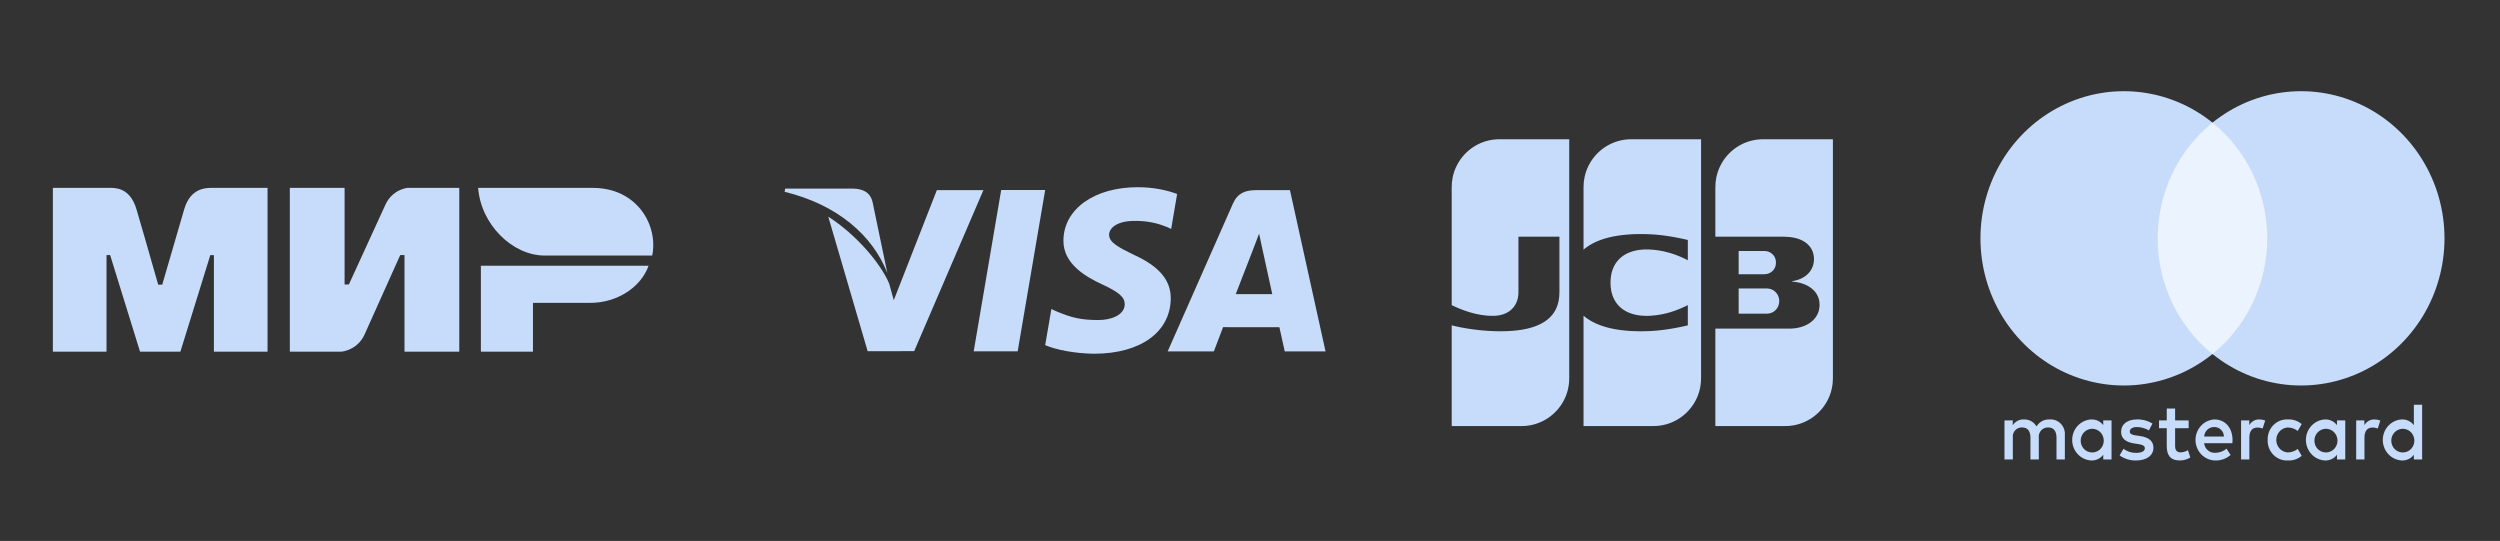<?xml version="1.0" encoding="UTF-8"?> <svg xmlns="http://www.w3.org/2000/svg" width="513" height="111" viewBox="0 0 513 111" fill="none"><rect x="0" y="0" width="513" height="111" fill="#333333" stroke="none"/> <path fill-rule="evenodd" clip-rule="evenodd" d="M356.773 59.192H356.822H356.916H357.01H357.105H357.199H357.293H357.388H357.482H357.576H357.671H357.765H357.86H357.954H358.048H358.143H358.237H358.331H358.426H358.52H358.614H358.709H358.803H358.897H358.992H359.086H359.181H359.275H359.369H359.464H359.558H359.652H359.747H359.841H359.936H360.03H360.124H360.219H360.313H360.407H360.502H360.596H360.69H360.785H360.879H360.974H361.068H361.162H361.257H361.351H361.445H361.54H361.634H361.728H361.823H361.917H362.012H362.106H362.2H362.295H362.389H362.468L362.483 59.193C362.513 59.194 362.544 59.195 362.578 59.197C362.608 59.198 362.64 59.2 362.672 59.203C362.703 59.205 362.735 59.208 362.767 59.211C362.798 59.214 362.83 59.217 362.861 59.22C362.893 59.224 362.925 59.228 362.955 59.232C362.989 59.236 363.021 59.241 363.05 59.246C363.07 59.249 363.089 59.253 363.107 59.257L363.144 59.265C363.176 59.273 363.207 59.281 363.238 59.289C363.27 59.298 363.301 59.307 363.333 59.317C363.364 59.328 363.396 59.338 363.427 59.35C363.459 59.361 363.49 59.373 363.521 59.386C363.553 59.399 363.585 59.413 363.616 59.427C363.648 59.442 363.679 59.457 363.71 59.473C363.742 59.489 363.773 59.506 363.804 59.523C363.836 59.541 363.868 59.56 363.899 59.58C363.931 59.6 363.962 59.62 363.993 59.642C364.025 59.663 364.057 59.686 364.088 59.709C364.12 59.734 364.151 59.759 364.182 59.785C364.214 59.811 364.245 59.839 364.276 59.867C364.309 59.897 364.34 59.928 364.371 59.959C364.403 59.992 364.434 60.026 364.465 60.061C364.498 60.098 364.529 60.136 364.559 60.175C364.592 60.218 364.624 60.261 364.654 60.305C364.687 60.354 364.718 60.404 364.748 60.455C364.782 60.513 364.813 60.572 364.842 60.633C364.877 60.706 364.909 60.78 364.937 60.857C364.975 60.96 365.006 61.066 365.031 61.177C365.074 61.368 365.098 61.569 365.098 61.779C365.098 61.99 365.075 62.192 365.031 62.384C365.006 62.495 364.975 62.602 364.937 62.705C364.909 62.782 364.877 62.856 364.842 62.929C364.813 62.99 364.782 63.05 364.748 63.107C364.718 63.159 364.687 63.209 364.654 63.257C364.624 63.302 364.592 63.345 364.559 63.387C364.529 63.426 364.498 63.464 364.465 63.501C364.434 63.536 364.403 63.57 364.371 63.603C364.34 63.635 364.308 63.665 364.276 63.695C364.245 63.723 364.214 63.751 364.182 63.777C364.151 63.803 364.12 63.828 364.088 63.852C364.057 63.876 364.025 63.898 363.993 63.92C363.962 63.941 363.931 63.962 363.899 63.981C363.868 64.001 363.836 64.019 363.804 64.037C363.773 64.055 363.742 64.072 363.71 64.088C363.679 64.103 363.648 64.119 363.616 64.133C363.585 64.147 363.553 64.161 363.521 64.174C363.49 64.186 363.459 64.199 363.427 64.21C363.396 64.221 363.364 64.232 363.333 64.242C363.301 64.252 363.27 64.261 363.238 64.269C363.207 64.278 363.176 64.286 363.144 64.293L363.107 64.302C363.089 64.305 363.07 64.309 363.05 64.313C363.021 64.318 362.989 64.323 362.955 64.328C362.925 64.332 362.893 64.336 362.861 64.339C362.83 64.343 362.798 64.346 362.767 64.349C362.735 64.352 362.703 64.354 362.672 64.356C362.64 64.359 362.608 64.361 362.578 64.362C362.544 64.364 362.513 64.365 362.483 64.366L362.433 64.367H362.389H362.295H362.2H362.106H362.012H361.917H361.823H361.728H361.634H361.54H361.445H361.351H361.257H361.162H361.068H360.974H360.879H360.785H360.69H360.596H360.502H360.407H360.313H360.219H360.124H360.03H359.936H359.841H359.747H359.652H359.558H359.464H359.369H359.275H359.181H359.086H358.992H358.897H358.803H358.709H358.614H358.52H358.426H358.331H358.237H358.143H358.048H357.954H357.86H357.765H357.671H357.576H357.482H357.388H357.293H357.199H357.105H357.01H356.916H356.822H356.773V59.192V59.192ZM364.371 53.336C364.409 53.51 364.429 53.694 364.429 53.888C364.429 54.081 364.409 54.265 364.371 54.438C364.347 54.55 364.315 54.657 364.277 54.76C364.249 54.835 364.217 54.907 364.182 54.977C364.153 55.036 364.122 55.093 364.088 55.148C364.058 55.197 364.027 55.245 363.994 55.291C363.963 55.333 363.932 55.373 363.899 55.413C363.869 55.449 363.837 55.485 363.805 55.52C363.774 55.552 363.743 55.584 363.711 55.614C363.68 55.643 363.648 55.671 363.616 55.698C363.585 55.724 363.554 55.75 363.522 55.774C363.491 55.798 363.459 55.82 363.427 55.842C363.396 55.863 363.365 55.884 363.333 55.904C363.302 55.923 363.271 55.941 363.239 55.959C363.208 55.976 363.176 55.993 363.144 56.008C363.113 56.024 363.082 56.039 363.05 56.053C363.019 56.067 362.987 56.08 362.956 56.093C362.924 56.105 362.893 56.117 362.861 56.128C362.83 56.139 362.799 56.149 362.767 56.158C362.736 56.168 362.704 56.177 362.672 56.185C362.641 56.193 362.61 56.201 362.578 56.208C362.547 56.215 362.515 56.221 362.484 56.226L362.461 56.231C362.443 56.234 362.418 56.237 362.389 56.241C362.362 56.245 362.33 56.248 362.295 56.252C362.265 56.255 362.233 56.258 362.201 56.261C362.17 56.263 362.138 56.265 362.106 56.267C362.075 56.269 362.043 56.271 362.012 56.272C361.979 56.274 361.948 56.275 361.918 56.275L361.903 56.275H361.823H361.729H361.635H361.54H361.446H361.351H361.257H361.163H361.068H360.974H360.88H360.785H360.691H360.597H360.502H360.408H360.313H360.219H360.125H360.03H359.936H359.842H359.747H359.653H359.559H359.464H359.37H359.276H359.181H359.087H358.992H358.898H358.804H358.709H358.615H358.521H358.426H358.332H358.238H358.143H358.049H357.954H357.86H357.766H357.671H357.577H357.483H357.388H357.294H357.2H357.105H357.011H356.916H356.822H356.773V51.5H356.822H356.916H357.011H357.105H357.2H357.294H357.388H357.483H357.577H357.671H357.766H357.86H357.954H358.049H358.143H358.238H358.332H358.426H358.521H358.615H358.709H358.804H358.898H358.992H359.087H359.181H359.276H359.37H359.464H359.559H359.653H359.747H359.842H359.936H360.03H360.125H360.219H360.313H360.408H360.502H360.597H360.691H360.785H360.88H360.974H361.068H361.163H361.257H361.351H361.446H361.54H361.635H361.729H361.823H361.918H361.957L362.012 51.502C362.043 51.503 362.075 51.505 362.106 51.507C362.138 51.509 362.17 51.511 362.201 51.514C362.233 51.517 362.265 51.52 362.295 51.523C362.33 51.526 362.362 51.529 362.389 51.532C362.418 51.536 362.443 51.539 362.461 51.541L362.484 51.546C362.515 51.551 362.547 51.558 362.578 51.565C362.61 51.572 362.641 51.579 362.672 51.587C362.704 51.596 362.736 51.605 362.767 51.614C362.799 51.624 362.83 51.634 362.861 51.645C362.893 51.657 362.924 51.668 362.956 51.681C362.987 51.693 363.019 51.707 363.05 51.721C363.082 51.735 363.113 51.75 363.144 51.765C363.176 51.781 363.208 51.798 363.239 51.815C363.271 51.833 363.302 51.851 363.333 51.87C363.365 51.89 363.396 51.91 363.427 51.932C363.459 51.953 363.491 51.977 363.522 52C363.554 52.024 363.585 52.05 363.616 52.076C363.648 52.103 363.68 52.131 363.711 52.16C363.743 52.191 363.774 52.222 363.805 52.255C363.837 52.289 363.869 52.325 363.899 52.361C363.932 52.401 363.963 52.442 363.994 52.484C364.027 52.53 364.058 52.577 364.088 52.626C364.122 52.681 364.153 52.738 364.182 52.797C364.217 52.867 364.249 52.94 364.277 53.015C364.315 53.117 364.347 53.225 364.371 53.336V53.336ZM376.074 28.577H376.112L376.112 77.616C376.112 77.909 376.099 78.198 376.074 78.485C376.051 78.737 376.02 78.986 375.979 79.233C375.952 79.398 375.92 79.562 375.885 79.725C375.856 79.857 375.824 79.988 375.79 80.118C375.761 80.231 375.729 80.342 375.696 80.453C375.666 80.553 375.635 80.653 375.602 80.751C375.571 80.841 375.54 80.93 375.507 81.018C375.477 81.1 375.445 81.182 375.413 81.264C375.382 81.34 375.351 81.416 375.319 81.491C375.288 81.562 375.256 81.633 375.224 81.704C375.193 81.771 375.162 81.838 375.13 81.904C375.099 81.968 375.067 82.031 375.035 82.094C375.005 82.154 374.973 82.214 374.941 82.273C374.91 82.331 374.879 82.387 374.847 82.444C374.816 82.498 374.784 82.553 374.752 82.607C374.721 82.659 374.69 82.712 374.658 82.763C374.627 82.814 374.595 82.864 374.563 82.914C374.532 82.963 374.501 83.011 374.469 83.058C374.438 83.105 374.406 83.151 374.375 83.197C374.344 83.242 374.312 83.287 374.28 83.332C374.249 83.375 374.218 83.418 374.186 83.461C374.155 83.503 374.123 83.544 374.091 83.586C374.06 83.627 374.029 83.667 373.997 83.707C373.966 83.747 373.935 83.786 373.903 83.825C373.872 83.863 373.84 83.901 373.808 83.938C373.777 83.975 373.746 84.013 373.714 84.05C373.683 84.085 373.651 84.121 373.62 84.156C373.588 84.191 373.557 84.226 373.525 84.26C373.494 84.294 373.463 84.329 373.431 84.362C373.4 84.395 373.368 84.427 373.336 84.46C373.305 84.492 373.274 84.525 373.242 84.557C373.211 84.588 373.179 84.618 373.148 84.649C373.116 84.68 373.085 84.71 373.053 84.74C373.022 84.77 372.991 84.799 372.959 84.828C372.928 84.857 372.896 84.886 372.865 84.915C372.833 84.943 372.802 84.971 372.77 84.999C372.739 85.026 372.707 85.053 372.676 85.08C372.644 85.107 372.613 85.134 372.581 85.16C372.55 85.186 372.519 85.212 372.487 85.238C372.456 85.263 372.424 85.289 372.393 85.314C372.362 85.339 372.33 85.363 372.298 85.387C372.267 85.412 372.236 85.436 372.204 85.46C372.173 85.483 372.141 85.506 372.11 85.529C372.078 85.553 372.047 85.576 372.015 85.599C371.984 85.621 371.952 85.643 371.921 85.665C371.889 85.687 371.858 85.709 371.826 85.731C371.795 85.752 371.764 85.773 371.732 85.794C371.701 85.815 371.669 85.836 371.638 85.856C371.606 85.876 371.575 85.896 371.543 85.916C371.512 85.936 371.48 85.956 371.449 85.975C371.418 85.995 371.386 86.014 371.355 86.033L371.26 86.089C371.229 86.107 371.197 86.126 371.166 86.144C371.134 86.162 371.103 86.179 371.071 86.197C371.04 86.214 371.009 86.232 370.977 86.249C370.946 86.266 370.914 86.282 370.883 86.299C370.851 86.316 370.82 86.332 370.788 86.349C370.757 86.365 370.725 86.38 370.694 86.396C370.662 86.412 370.631 86.428 370.599 86.443C370.568 86.458 370.537 86.473 370.505 86.488L370.411 86.532L370.316 86.575C370.285 86.589 370.253 86.603 370.222 86.617C370.19 86.63 370.159 86.644 370.128 86.658C370.096 86.671 370.065 86.683 370.033 86.696C370.002 86.709 369.97 86.722 369.939 86.735C369.907 86.748 369.876 86.759 369.844 86.772C369.813 86.784 369.782 86.796 369.75 86.807L369.656 86.842C369.624 86.854 369.593 86.865 369.561 86.876C369.53 86.887 369.499 86.898 369.467 86.909C369.436 86.919 369.404 86.929 369.372 86.94L369.278 86.97C369.247 86.98 369.215 86.99 369.184 87L369.089 87.028C369.058 87.037 369.027 87.046 368.995 87.055C368.964 87.064 368.932 87.073 368.901 87.081C368.869 87.09 368.838 87.098 368.806 87.107L368.712 87.13L368.617 87.154L368.523 87.176C368.492 87.183 368.46 87.19 368.429 87.197C368.397 87.204 368.366 87.211 368.334 87.217L368.24 87.236L368.146 87.254C368.114 87.26 368.083 87.267 368.051 87.272C368.02 87.278 367.988 87.283 367.957 87.288L367.862 87.304L367.768 87.318L367.674 87.331C367.642 87.335 367.611 87.34 367.579 87.344C367.548 87.348 367.516 87.352 367.485 87.355C367.454 87.359 367.422 87.363 367.391 87.366C367.359 87.369 367.328 87.373 367.296 87.376C367.265 87.379 367.233 87.382 367.202 87.384C367.17 87.387 367.139 87.39 367.107 87.393C367.076 87.395 367.044 87.397 367.013 87.399L366.919 87.405C366.887 87.407 366.856 87.409 366.824 87.411C366.793 87.413 366.761 87.413 366.73 87.415L366.636 87.418L366.541 87.421C366.51 87.421 366.478 87.421 366.447 87.422L366.352 87.423L366.333 87.423H366.258H366.164H366.069H365.975H365.88H365.786H365.692H365.597H365.503H365.409H365.314H365.22H365.125H365.031H364.937H364.842H364.748H364.654H364.559H364.465H364.37H364.276H364.182H364.087H363.993H363.898H363.804H363.71H363.615H363.521H363.427H363.332H363.238H363.143H363.049H362.955H362.86H362.766H362.672H362.577H362.483H362.388H362.294H362.2H362.105H362.011H361.917H361.822H361.728H361.633H361.539H361.445H361.35H361.256H361.161H361.067H360.973H360.878H360.784H360.69H360.595H360.501H360.406H360.312H360.218H360.123H360.029H359.935H359.84H359.746H359.651H359.557H359.463H359.368H359.274H359.179H359.085H358.991H358.896H358.802H358.708H358.613H358.519H358.424H358.33H358.236H358.141H358.047H357.953H357.858H357.764H357.669H357.575H357.481H357.386H357.292H357.198H357.103H357.009H356.914H356.82H356.726H356.631H356.537H356.443H356.348H356.254H356.159H356.065H355.971H355.876H355.782H355.687H355.593H355.499H355.404H355.31H355.216H355.121H355.027H354.932H354.838H354.744H354.649H354.555H354.46H354.366H354.272H354.177H354.083H353.989H353.894H353.8H353.705H353.611H353.517H353.422H353.328H353.234H353.139H353.045H352.95H352.856H352.762H352.667H352.573H352.479H352.384H352.29H352.195H351.992V67.429H352.195H352.29H352.384H352.479H352.573H352.667H352.762H352.856H352.95H353.045H353.139H353.234H353.328H353.422H353.517H353.611H353.705H353.8H353.894H353.989H354.083H354.177H354.272H354.366H354.46H354.555H354.649H354.744H354.838H354.932H355.027H355.121H355.216H355.31H355.404H355.499H355.593H355.687H355.782H355.876H355.971H356.065H356.159H356.254H356.348H356.443H356.537H356.631H356.726H356.82H356.914H357.009H357.103H357.198H357.292H357.386H357.481H357.575H357.669H357.764H357.858H357.953H358.047H358.141H358.236H358.33H358.424H358.519H358.613H358.708H358.802H358.896H358.991H359.085H359.179H359.274H359.368H359.463H359.557H359.651H359.746H359.84H359.935H360.029H360.123H360.218H360.312H360.406H360.501H360.595H360.69H360.784H360.878H360.973H361.067H361.161H361.256H361.35H361.445H361.539H361.633H361.728H361.822H361.917H362.011H362.105H362.2H362.294H362.388H362.483H362.577H362.672H362.766H362.86H362.955H363.049H363.143H363.238H363.332H363.427H363.521H363.615H363.71H363.804H363.898H363.993H364.087H364.182H364.276H364.37H364.465H364.559H364.654H364.748H364.842H364.937H365.031H365.125H365.22H365.314H365.409H365.503H365.597H365.692H365.786H365.88H365.975H366.069H366.164H366.258H366.352H366.447H366.541H366.636H366.73H366.824H366.919H367.013H367.107H367.157L367.202 67.428L367.296 67.427L367.391 67.425C367.422 67.425 367.454 67.424 367.485 67.423C367.517 67.422 367.548 67.421 367.579 67.419L367.674 67.415L367.768 67.409L367.862 67.402L367.957 67.395L368.051 67.386C368.083 67.383 368.114 67.38 368.146 67.377C368.177 67.374 368.209 67.37 368.24 67.366L368.334 67.355C368.366 67.351 368.397 67.347 368.429 67.343C368.46 67.338 368.492 67.333 368.523 67.329C368.555 67.324 368.586 67.319 368.617 67.314L368.712 67.298L368.806 67.281C368.838 67.275 368.869 67.269 368.901 67.263C368.932 67.257 368.964 67.25 368.995 67.244L369.089 67.223C369.121 67.216 369.152 67.209 369.184 67.202C369.215 67.194 369.247 67.186 369.278 67.178C369.31 67.171 369.341 67.162 369.372 67.154C369.404 67.146 369.436 67.138 369.467 67.129C369.499 67.12 369.53 67.111 369.561 67.102C369.593 67.093 369.624 67.083 369.656 67.074L369.75 67.044C369.782 67.034 369.813 67.023 369.844 67.013C369.876 67.002 369.908 66.992 369.939 66.981C369.97 66.969 370.002 66.958 370.033 66.947C370.065 66.935 370.096 66.923 370.128 66.911C370.159 66.898 370.191 66.886 370.222 66.873C370.254 66.861 370.285 66.848 370.316 66.835C370.348 66.821 370.379 66.808 370.411 66.794C370.442 66.78 370.474 66.766 370.505 66.751C370.537 66.737 370.568 66.722 370.599 66.707C370.631 66.692 370.663 66.677 370.694 66.661C370.726 66.645 370.757 66.629 370.788 66.612C370.82 66.596 370.851 66.579 370.883 66.562C370.914 66.544 370.946 66.527 370.977 66.509C371.009 66.491 371.04 66.473 371.071 66.454C371.103 66.435 371.135 66.416 371.166 66.397C371.198 66.377 371.229 66.357 371.26 66.337C371.292 66.316 371.323 66.295 371.355 66.274C371.386 66.252 371.418 66.23 371.449 66.208C371.481 66.185 371.512 66.162 371.543 66.139C371.575 66.115 371.607 66.091 371.638 66.067C371.669 66.042 371.701 66.017 371.732 65.992C371.764 65.966 371.795 65.939 371.826 65.912C371.858 65.885 371.89 65.857 371.921 65.829C371.953 65.8 371.984 65.77 372.015 65.741C372.047 65.71 372.079 65.679 372.11 65.648C372.142 65.615 372.173 65.582 372.204 65.549C372.236 65.515 372.267 65.48 372.298 65.445C372.33 65.408 372.362 65.371 372.393 65.333C372.425 65.294 372.456 65.254 372.487 65.214C372.519 65.172 372.551 65.13 372.581 65.087C372.614 65.041 372.645 64.995 372.676 64.948C372.708 64.898 372.74 64.848 372.77 64.797C372.803 64.742 372.834 64.686 372.865 64.63C372.897 64.569 372.929 64.507 372.959 64.444C372.992 64.373 373.024 64.302 373.053 64.229C373.087 64.146 373.119 64.062 373.148 63.976C373.183 63.87 373.215 63.762 373.242 63.653C373.282 63.492 373.314 63.327 373.336 63.159C373.364 62.954 373.378 62.744 373.378 62.528C373.378 62.317 373.364 62.113 373.336 61.914C373.314 61.751 373.282 61.592 373.242 61.437C373.215 61.331 373.183 61.228 373.148 61.127C373.119 61.043 373.087 60.961 373.053 60.881C373.024 60.811 372.992 60.742 372.959 60.675C372.929 60.614 372.897 60.554 372.865 60.495C372.834 60.44 372.803 60.386 372.77 60.333C372.74 60.284 372.708 60.236 372.676 60.188C372.645 60.142 372.614 60.098 372.581 60.054C372.551 60.012 372.519 59.971 372.487 59.931C372.456 59.892 372.425 59.854 372.393 59.816C372.362 59.78 372.33 59.744 372.298 59.708C372.267 59.674 372.236 59.641 372.204 59.607C372.173 59.575 372.142 59.544 372.11 59.513C372.079 59.482 372.047 59.453 372.015 59.423C371.984 59.394 371.953 59.366 371.921 59.338C371.89 59.311 371.858 59.284 371.826 59.258C371.795 59.232 371.764 59.206 371.732 59.181C371.701 59.156 371.669 59.132 371.638 59.108C371.606 59.084 371.575 59.061 371.543 59.038C371.512 59.016 371.481 58.993 371.449 58.971C371.418 58.95 371.386 58.929 371.355 58.908C371.323 58.887 371.292 58.867 371.26 58.847C371.229 58.827 371.198 58.808 371.166 58.789C371.135 58.77 371.103 58.752 371.071 58.733C371.04 58.715 371.009 58.697 370.977 58.68C370.946 58.663 370.914 58.646 370.883 58.629C370.851 58.613 370.82 58.596 370.788 58.58C370.757 58.564 370.726 58.548 370.694 58.533C370.663 58.518 370.631 58.503 370.599 58.488C370.568 58.473 370.537 58.459 370.505 58.445C370.474 58.431 370.442 58.417 370.411 58.404C370.379 58.39 370.348 58.377 370.316 58.364C370.285 58.351 370.254 58.338 370.222 58.326C370.191 58.313 370.159 58.301 370.128 58.289C370.096 58.278 370.065 58.266 370.033 58.255C370.002 58.243 369.97 58.233 369.939 58.221C369.907 58.211 369.876 58.2 369.844 58.189C369.813 58.179 369.782 58.169 369.75 58.159C369.719 58.149 369.687 58.139 369.656 58.13L369.561 58.102C369.53 58.093 369.499 58.084 369.467 58.076C369.436 58.067 369.404 58.059 369.372 58.051C369.341 58.042 369.31 58.035 369.278 58.027C369.247 58.019 369.215 58.011 369.184 58.004C369.152 57.997 369.121 57.989 369.089 57.982C369.058 57.975 369.027 57.969 368.995 57.962C368.964 57.956 368.932 57.949 368.901 57.943L368.806 57.925L368.712 57.908C368.681 57.902 368.649 57.897 368.617 57.892L368.523 57.877C368.492 57.872 368.46 57.868 368.429 57.863L368.334 57.85L368.24 57.838L368.146 57.828L368.051 57.818L367.957 57.809L367.862 57.801L367.775 57.794L367.775 57.681L367.862 57.667L367.957 57.652C367.988 57.646 368.02 57.641 368.051 57.635L368.146 57.617C368.177 57.611 368.209 57.604 368.24 57.597L368.334 57.577C368.366 57.57 368.398 57.562 368.429 57.555C368.46 57.547 368.492 57.539 368.523 57.531C368.555 57.523 368.586 57.515 368.617 57.506C368.649 57.498 368.681 57.489 368.712 57.48C368.744 57.471 368.775 57.461 368.806 57.452C368.838 57.442 368.869 57.432 368.901 57.422C368.932 57.412 368.964 57.402 368.995 57.391C369.027 57.38 369.058 57.369 369.089 57.358C369.121 57.347 369.153 57.335 369.184 57.324C369.215 57.312 369.247 57.3 369.278 57.287C369.31 57.275 369.341 57.262 369.372 57.249C369.404 57.236 369.436 57.223 369.467 57.209C369.499 57.195 369.53 57.181 369.561 57.166C369.593 57.152 369.624 57.137 369.656 57.122C369.687 57.107 369.719 57.091 369.75 57.075C369.782 57.059 369.813 57.043 369.844 57.026C369.876 57.01 369.908 56.992 369.939 56.975C369.971 56.957 370.002 56.939 370.033 56.921C370.065 56.903 370.096 56.884 370.128 56.864C370.159 56.845 370.191 56.825 370.222 56.805C370.254 56.785 370.285 56.764 370.316 56.743C370.348 56.721 370.38 56.699 370.411 56.677C370.443 56.654 370.474 56.631 370.505 56.608C370.537 56.584 370.568 56.56 370.599 56.535C370.631 56.51 370.663 56.484 370.694 56.459C370.726 56.432 370.757 56.405 370.788 56.378C370.82 56.349 370.852 56.321 370.883 56.292C370.915 56.262 370.946 56.231 370.977 56.201C371.009 56.169 371.041 56.137 371.071 56.105C371.104 56.071 371.135 56.037 371.166 56.002C371.198 55.966 371.229 55.929 371.26 55.892C371.292 55.854 371.324 55.814 371.355 55.775C371.387 55.733 371.418 55.691 371.449 55.648C371.481 55.602 371.513 55.556 371.543 55.51C371.576 55.46 371.607 55.41 371.638 55.359C371.67 55.304 371.702 55.249 371.732 55.193C371.765 55.131 371.797 55.068 371.826 55.005C371.86 54.934 371.891 54.861 371.921 54.788C371.955 54.703 371.986 54.617 372.015 54.53C372.051 54.42 372.083 54.308 372.11 54.195C372.153 54.012 372.185 53.825 372.204 53.635C372.219 53.484 372.227 53.332 372.227 53.178C372.227 53.016 372.219 52.858 372.204 52.704C372.184 52.506 372.153 52.316 372.11 52.132C372.083 52.017 372.051 51.905 372.015 51.795C371.986 51.708 371.955 51.622 371.921 51.538C371.891 51.465 371.86 51.394 371.826 51.324C371.796 51.261 371.765 51.2 371.732 51.139C371.702 51.084 371.67 51.029 371.638 50.976C371.607 50.926 371.576 50.877 371.543 50.829C371.513 50.783 371.481 50.739 371.449 50.695C371.418 50.653 371.387 50.612 371.355 50.572C371.324 50.533 371.292 50.495 371.26 50.457C371.229 50.422 371.198 50.387 371.166 50.352C371.135 50.318 371.103 50.285 371.071 50.253C371.04 50.222 371.009 50.191 370.977 50.16C370.946 50.13 370.915 50.101 370.883 50.073C370.852 50.045 370.82 50.017 370.788 49.99C370.757 49.964 370.726 49.938 370.694 49.912C370.663 49.887 370.631 49.862 370.599 49.838C370.568 49.814 370.537 49.791 370.505 49.768C370.474 49.745 370.443 49.723 370.411 49.702C370.38 49.68 370.348 49.659 370.316 49.638C370.285 49.618 370.254 49.598 370.222 49.578C370.191 49.559 370.159 49.54 370.128 49.521C370.096 49.502 370.065 49.484 370.033 49.466C370.002 49.449 369.971 49.431 369.939 49.414C369.908 49.397 369.876 49.381 369.844 49.364C369.813 49.348 369.782 49.332 369.75 49.317C369.719 49.301 369.687 49.286 369.656 49.271C369.624 49.257 369.593 49.242 369.561 49.228C369.53 49.214 369.499 49.2 369.467 49.187C369.436 49.173 369.404 49.16 369.372 49.147C369.341 49.135 369.31 49.122 369.278 49.11C369.247 49.098 369.215 49.086 369.184 49.074C369.152 49.062 369.121 49.051 369.089 49.04C369.058 49.029 369.027 49.018 368.995 49.007C368.964 48.997 368.932 48.986 368.901 48.976C368.869 48.966 368.838 48.956 368.806 48.947C368.775 48.937 368.744 48.928 368.712 48.918C368.681 48.909 368.649 48.901 368.617 48.892C368.586 48.883 368.555 48.875 368.523 48.867L368.429 48.843C368.397 48.835 368.366 48.827 368.334 48.82C368.303 48.813 368.272 48.806 368.24 48.799L368.146 48.779C368.114 48.772 368.083 48.765 368.051 48.759C368.02 48.753 367.988 48.748 367.957 48.742L367.862 48.725C367.831 48.72 367.8 48.714 367.768 48.709L367.674 48.695L367.579 48.682L367.485 48.669L367.391 48.658L367.296 48.648L367.202 48.638L367.107 48.63L367.013 48.623L366.919 48.616L366.824 48.61L366.787 48.608L366.73 48.605L366.636 48.599L366.541 48.594L366.447 48.589L366.352 48.584L366.258 48.58L366.164 48.577L366.069 48.574L365.975 48.572L365.88 48.571L365.828 48.57H365.786H365.692H365.597H365.503H365.409H365.314H365.22H365.125H365.031H364.937H364.842H364.748H364.654H364.559H364.465H364.37H364.276H364.182H364.087H363.993H363.898H363.804H363.71H363.615H363.521H363.427H363.332H363.238H363.143H363.049H362.955H362.86H362.766H362.672H362.577H362.483H362.388H362.294H362.2H362.105H362.011H361.917H361.822H361.728H361.633H361.539H361.445H361.35H361.256H361.161H361.067H360.973H360.878H360.784H360.69H360.595H360.501H360.406H360.312H360.218H360.123H360.029H359.935H359.84H359.746H359.651H359.557H359.463H359.368H359.274H359.179H359.085H358.991H358.896H358.802H358.708H358.613H358.519H358.424H358.33H358.236H358.141H358.047H357.953H357.858H357.764H357.669H357.575H357.481H357.386H357.292H357.198H357.103H357.009H356.914H356.82H356.726H356.631H356.537H356.443H356.348H356.254H356.159H356.065H355.971H355.876H355.782H355.687H355.593H355.499H355.404H355.31H355.216H355.121H355.027H354.932H354.838H354.744H354.649H354.555H354.46H354.366H354.272H354.177H354.083H353.989H353.894H353.8H353.705H353.611H353.517H353.422H353.328H353.234H353.139H353.045H352.95H352.856H352.762H352.667H352.573H352.479H352.384H352.29H352.195H351.992V38.386C351.992 37.7 352.062 37.032 352.195 36.386C352.224 36.248 352.256 36.111 352.29 35.975C352.319 35.858 352.351 35.743 352.384 35.628C352.414 35.526 352.445 35.424 352.479 35.323C352.509 35.231 352.54 35.139 352.573 35.048C352.603 34.964 352.635 34.88 352.667 34.797C352.698 34.719 352.729 34.641 352.762 34.565C352.792 34.492 352.824 34.42 352.856 34.348C352.887 34.28 352.918 34.213 352.95 34.145C352.981 34.081 353.013 34.018 353.045 33.954C353.076 33.894 353.107 33.833 353.139 33.773C353.17 33.715 353.202 33.657 353.234 33.6C353.265 33.544 353.296 33.489 353.328 33.435C353.359 33.381 353.39 33.328 353.422 33.276C353.453 33.225 353.485 33.175 353.517 33.124C353.548 33.075 353.579 33.027 353.611 32.979C353.642 32.932 353.674 32.885 353.705 32.839C353.737 32.793 353.768 32.748 353.8 32.702C353.831 32.659 353.863 32.616 353.894 32.573C353.925 32.53 353.957 32.488 353.989 32.446C354.02 32.405 354.051 32.364 354.083 32.323C354.114 32.284 354.146 32.245 354.177 32.206C354.209 32.167 354.24 32.129 354.272 32.091C354.303 32.053 354.334 32.016 354.366 31.979C354.397 31.943 354.429 31.907 354.46 31.872C354.492 31.837 354.523 31.801 354.555 31.766C354.586 31.732 354.618 31.698 354.649 31.665C354.68 31.631 354.712 31.598 354.744 31.565C354.775 31.533 354.806 31.501 354.838 31.469C354.869 31.437 354.901 31.406 354.932 31.375C354.964 31.344 354.995 31.313 355.027 31.283C355.058 31.253 355.09 31.224 355.121 31.195C355.153 31.166 355.184 31.136 355.216 31.107C355.247 31.079 355.278 31.051 355.31 31.023C355.341 30.996 355.373 30.968 355.404 30.941C355.436 30.914 355.467 30.887 355.499 30.861C355.53 30.834 355.561 30.808 355.593 30.782C355.624 30.757 355.656 30.731 355.687 30.706L355.782 30.632L355.876 30.559C355.908 30.535 355.939 30.512 355.971 30.488C356.002 30.465 356.033 30.442 356.065 30.419L356.159 30.352C356.191 30.33 356.222 30.308 356.254 30.287L356.348 30.223L356.443 30.16C356.474 30.14 356.505 30.119 356.537 30.099L356.631 30.04C356.663 30.02 356.694 30.001 356.726 29.982C356.757 29.963 356.789 29.944 356.82 29.926C356.851 29.907 356.883 29.889 356.914 29.87C356.946 29.852 356.977 29.835 357.009 29.817C357.04 29.8 357.071 29.782 357.103 29.764C357.134 29.747 357.166 29.731 357.198 29.714C357.229 29.698 357.26 29.681 357.292 29.664C357.323 29.648 357.355 29.632 357.386 29.616C357.418 29.601 357.449 29.585 357.481 29.569L357.575 29.524C357.606 29.509 357.638 29.494 357.669 29.479C357.701 29.465 357.732 29.45 357.764 29.436C357.795 29.422 357.827 29.408 357.858 29.394C357.89 29.381 357.921 29.366 357.953 29.353C357.984 29.34 358.016 29.327 358.047 29.314C358.078 29.301 358.11 29.288 358.141 29.275L358.236 29.238L358.33 29.202C358.362 29.19 358.393 29.178 358.424 29.166C358.456 29.155 358.487 29.144 358.519 29.133C358.55 29.122 358.582 29.11 358.613 29.1C358.645 29.089 358.676 29.079 358.708 29.068L358.802 29.038C358.833 29.028 358.865 29.017 358.896 29.008C358.928 28.998 358.959 28.989 358.991 28.98C359.022 28.97 359.054 28.96 359.085 28.951C359.116 28.943 359.148 28.934 359.179 28.926C359.211 28.917 359.242 28.908 359.274 28.9L359.368 28.875C359.4 28.868 359.431 28.86 359.463 28.852C359.494 28.845 359.525 28.837 359.557 28.829C359.588 28.822 359.62 28.816 359.651 28.809L359.746 28.788L359.84 28.768C359.871 28.762 359.903 28.756 359.935 28.75C359.966 28.744 359.997 28.738 360.029 28.732C360.06 28.726 360.092 28.721 360.123 28.716L360.218 28.7C360.249 28.695 360.281 28.69 360.312 28.686C360.343 28.681 360.375 28.677 360.406 28.672C360.438 28.668 360.469 28.663 360.501 28.659C360.532 28.655 360.564 28.651 360.595 28.648L360.69 28.637C360.721 28.633 360.752 28.629 360.784 28.626C360.815 28.623 360.847 28.621 360.878 28.618L360.973 28.61L361.067 28.602C361.098 28.6 361.13 28.598 361.161 28.596C361.193 28.594 361.224 28.592 361.256 28.59C361.287 28.589 361.319 28.588 361.35 28.586L361.445 28.583C361.476 28.582 361.508 28.581 361.539 28.58C361.57 28.579 361.602 28.579 361.633 28.579C361.665 28.578 361.696 28.578 361.728 28.577L361.751 28.577H361.822H361.917H362.011H362.105H362.2H362.294H362.388H362.483H362.577H362.672H362.766H362.86H362.955H363.049H363.143H363.238H363.332H363.427H363.521H363.615H363.71H363.804H363.898H363.993H364.087H364.182H364.276H364.37H364.465H364.559H364.654H364.748H364.842H364.937H365.031H365.125H365.22H365.314H365.409H365.503H365.597H365.692H365.786H365.88H365.975H366.069H366.164H366.258H366.352H366.447H366.541H366.636H366.73H366.824H366.919H367.013H367.107H367.202H367.296H367.391H367.485H367.579H367.674H367.768H367.862H367.957H368.051H368.146H368.24H368.334H368.429H368.523H368.617H368.712H368.806H368.901H368.995H369.089H369.184H369.278H369.372H369.467H369.561H369.656H369.75H369.844H369.939H370.033H370.128H370.222H370.316H370.411H370.505H370.599H370.694H370.788H370.883H370.977H371.071H371.166H371.26H371.355H371.449H371.543H371.638H371.732H371.826H371.921H372.015H372.11H372.204H372.298H372.393H372.487H372.581H372.676H372.77H372.865H372.959H373.053H373.148H373.242H373.336H373.431H373.525H373.62H373.714H373.808H373.903H373.997H374.091H374.186H374.28H374.375H374.469H374.563H374.658H374.752H374.847H374.941H375.035H375.13H375.224H375.319H375.413H375.507H375.602H375.696H375.79H375.885H375.979H376.074V28.577V28.577Z" fill="#C6DCFA"></path> <path fill-rule="evenodd" clip-rule="evenodd" d="M298.091 62.705C298.023 62.672 297.956 62.64 297.888 62.607V38.386C297.888 37.702 297.958 37.035 298.091 36.392C298.119 36.253 298.151 36.116 298.185 35.98C298.214 35.864 298.246 35.748 298.279 35.633C298.309 35.531 298.341 35.429 298.373 35.329C298.404 35.236 298.435 35.144 298.468 35.053C298.498 34.969 298.529 34.885 298.562 34.802C298.592 34.724 298.624 34.646 298.656 34.569C298.687 34.497 298.718 34.425 298.75 34.353C298.781 34.285 298.812 34.218 298.845 34.151C298.875 34.086 298.907 34.023 298.939 33.959C298.97 33.898 299.001 33.838 299.033 33.778C299.064 33.72 299.095 33.662 299.127 33.605C299.158 33.55 299.189 33.495 299.221 33.44C299.252 33.386 299.284 33.334 299.316 33.281C299.347 33.23 299.378 33.18 299.41 33.129C299.441 33.081 299.472 33.032 299.504 32.984C299.535 32.937 299.566 32.89 299.598 32.844C299.63 32.798 299.66 32.753 299.692 32.707C299.723 32.664 299.755 32.621 299.787 32.578C299.818 32.535 299.849 32.493 299.881 32.452C299.912 32.41 299.943 32.369 299.975 32.328C300.006 32.289 300.038 32.25 300.069 32.211C300.1 32.173 300.132 32.134 300.164 32.096C300.195 32.059 300.226 32.021 300.258 31.984C300.289 31.948 300.32 31.913 300.352 31.877C300.383 31.842 300.414 31.806 300.446 31.771C300.477 31.737 300.509 31.704 300.54 31.67C300.572 31.637 300.603 31.604 300.635 31.571C300.666 31.538 300.697 31.506 300.729 31.474C300.76 31.442 300.792 31.412 300.823 31.381C300.854 31.35 300.885 31.319 300.917 31.288C300.948 31.259 300.98 31.23 301.011 31.2C301.043 31.171 301.074 31.142 301.106 31.113C301.137 31.084 301.168 31.057 301.2 31.029C301.231 31.001 301.262 30.974 301.294 30.946C301.325 30.919 301.357 30.893 301.388 30.866C301.42 30.84 301.451 30.814 301.482 30.788C301.514 30.762 301.545 30.737 301.577 30.712C301.608 30.687 301.639 30.662 301.671 30.637C301.702 30.613 301.734 30.589 301.765 30.565C301.796 30.541 301.828 30.517 301.859 30.494L301.954 30.425C301.985 30.402 302.016 30.38 302.048 30.358C302.079 30.335 302.11 30.314 302.142 30.292C302.173 30.27 302.205 30.249 302.236 30.228C302.267 30.207 302.299 30.186 302.33 30.166C302.362 30.145 302.393 30.125 302.425 30.104C302.456 30.084 302.487 30.065 302.519 30.045C302.55 30.026 302.581 30.006 302.613 29.987C302.644 29.968 302.676 29.95 302.707 29.931C302.739 29.912 302.77 29.893 302.801 29.875C302.833 29.857 302.864 29.84 302.896 29.822C302.927 29.805 302.958 29.787 302.99 29.77C303.021 29.752 303.053 29.736 303.084 29.719C303.115 29.703 303.147 29.686 303.178 29.669C303.21 29.653 303.241 29.637 303.273 29.621L303.367 29.574C303.398 29.559 303.429 29.543 303.461 29.528C303.492 29.513 303.524 29.499 303.555 29.484C303.587 29.47 303.618 29.454 303.649 29.44C303.681 29.426 303.712 29.413 303.744 29.399C303.775 29.385 303.806 29.371 303.838 29.358C303.869 29.344 303.901 29.331 303.932 29.318L304.026 29.28L304.12 29.242L304.215 29.206C304.246 29.194 304.277 29.182 304.309 29.17C304.34 29.159 304.372 29.148 304.403 29.137C304.434 29.126 304.466 29.115 304.497 29.104L304.591 29.072L304.686 29.042C304.717 29.032 304.748 29.021 304.78 29.012C304.811 29.002 304.843 28.993 304.874 28.983C304.906 28.974 304.937 28.964 304.968 28.955C305 28.946 305.031 28.938 305.063 28.929L305.157 28.904C305.188 28.895 305.219 28.887 305.251 28.879C305.282 28.871 305.314 28.863 305.345 28.856C305.377 28.848 305.408 28.84 305.439 28.833C305.471 28.825 305.502 28.819 305.534 28.811L305.628 28.791C305.659 28.784 305.691 28.777 305.722 28.771C305.753 28.765 305.785 28.759 305.816 28.753C305.848 28.747 305.879 28.741 305.91 28.735C305.942 28.729 305.973 28.724 306.005 28.719L306.099 28.703C306.13 28.698 306.162 28.692 306.193 28.688C306.224 28.683 306.256 28.679 306.287 28.674C306.319 28.67 306.35 28.665 306.382 28.661L306.476 28.649L306.57 28.639C306.601 28.635 306.633 28.631 306.664 28.628C306.695 28.625 306.727 28.622 306.758 28.619L306.853 28.611C306.884 28.608 306.915 28.606 306.947 28.603C306.978 28.601 307.01 28.599 307.041 28.597C307.072 28.595 307.104 28.593 307.135 28.591C307.167 28.59 307.198 28.588 307.229 28.587L307.324 28.584C307.355 28.582 307.386 28.581 307.418 28.58C307.449 28.579 307.481 28.579 307.512 28.579C307.543 28.578 307.575 28.578 307.606 28.578L307.648 28.577H307.7H307.795H307.889H307.983H308.077H308.172H308.266H308.36H308.454H308.548H308.643H308.737H308.831H308.925H309.019H309.114H309.208H309.302H309.396H309.491H309.585H309.679H309.773H309.867H309.962H310.056H310.15H310.244H310.338H310.433H310.527H310.621H310.715H310.809H310.904H310.998H311.092H311.186H311.281H311.375H311.469H311.563H311.657H311.752H311.846H311.94H312.034H312.128H312.223H312.317H312.411H312.505H312.6H312.694H312.788H312.882H312.976H313.071H313.165H313.259H313.353H313.447H313.542H313.636H313.73H313.824H313.918H314.013H314.107H314.201H314.295H314.39H314.484H314.578H314.672H314.766H314.861H314.955H315.049H315.143H315.237H315.332H315.426H315.52H315.614H315.709H315.803H315.897H315.991H316.085H316.18H316.274H316.368H316.462H316.556H316.651H316.745H316.839H316.933H317.027H317.122H317.216H317.31H317.404H317.499H317.593H317.687H317.781H317.875H317.97H318.064H318.158H318.252H318.346H318.441H318.535H318.629H318.723H318.818H318.912H319.006H319.1H319.194H319.289H319.383H319.477H319.571H319.665H319.76H319.854H319.948H320.042H320.136H320.231H320.325H320.419H320.513H320.608H320.702H320.796H320.89H320.984H321.079H321.173H321.267H321.361H321.455H321.55H321.644H321.738H321.832H321.927H322.006V77.616C322.006 78.042 321.979 78.463 321.927 78.875C321.901 79.073 321.869 79.27 321.832 79.464C321.804 79.612 321.773 79.759 321.738 79.905C321.709 80.027 321.678 80.149 321.644 80.27C321.614 80.376 321.583 80.481 321.55 80.585C321.52 80.68 321.488 80.774 321.455 80.867C321.425 80.954 321.394 81.04 321.361 81.125C321.331 81.204 321.299 81.284 321.267 81.362C321.237 81.436 321.205 81.51 321.173 81.583C321.142 81.652 321.111 81.721 321.079 81.79C321.048 81.855 321.016 81.92 320.984 81.985C320.954 82.047 320.922 82.108 320.89 82.169C320.859 82.228 320.828 82.287 320.796 82.345C320.765 82.401 320.734 82.457 320.702 82.513C320.671 82.567 320.639 82.62 320.608 82.673C320.577 82.725 320.545 82.775 320.513 82.826C320.482 82.876 320.451 82.925 320.419 82.974C320.388 83.021 320.357 83.069 320.325 83.116C320.294 83.162 320.262 83.207 320.231 83.253C320.2 83.297 320.168 83.341 320.136 83.384C320.105 83.427 320.074 83.47 320.042 83.512C320.011 83.554 319.98 83.595 319.948 83.636C319.917 83.676 319.885 83.715 319.854 83.755C319.823 83.794 319.791 83.833 319.76 83.871C319.729 83.909 319.697 83.946 319.665 83.983C319.634 84.019 319.603 84.056 319.571 84.092C319.54 84.127 319.509 84.163 319.477 84.198C319.446 84.233 319.414 84.266 319.383 84.3C319.351 84.334 319.32 84.368 319.289 84.401C319.257 84.434 319.226 84.466 319.194 84.498C319.163 84.53 319.132 84.561 319.1 84.593C319.069 84.624 319.038 84.654 319.006 84.685C318.975 84.715 318.943 84.745 318.912 84.774C318.88 84.804 318.849 84.833 318.818 84.862C318.786 84.891 318.755 84.919 318.723 84.947C318.692 84.975 318.661 85.003 318.629 85.031C318.598 85.058 318.566 85.084 318.535 85.11C318.504 85.137 318.472 85.164 318.441 85.19C318.41 85.216 318.378 85.241 318.346 85.266C318.315 85.291 318.284 85.317 318.252 85.342C318.221 85.366 318.189 85.39 318.158 85.414C318.127 85.438 318.096 85.463 318.064 85.486C318.033 85.509 318.001 85.532 317.97 85.555C317.938 85.578 317.907 85.601 317.875 85.624C317.844 85.646 317.813 85.667 317.781 85.689C317.75 85.711 317.719 85.733 317.687 85.754C317.656 85.775 317.624 85.796 317.593 85.817C317.561 85.837 317.53 85.858 317.499 85.879C317.467 85.899 317.436 85.918 317.404 85.938C317.373 85.957 317.342 85.977 317.31 85.997C317.279 86.016 317.247 86.034 317.216 86.053C317.185 86.072 317.153 86.09 317.122 86.109C317.09 86.127 317.059 86.145 317.027 86.162C316.996 86.18 316.965 86.198 316.933 86.215C316.902 86.233 316.871 86.25 316.839 86.266L316.745 86.316C316.713 86.333 316.682 86.349 316.651 86.365C316.619 86.381 316.588 86.397 316.556 86.412C316.525 86.428 316.494 86.444 316.462 86.459C316.431 86.474 316.399 86.488 316.368 86.503C316.337 86.518 316.305 86.533 316.274 86.547C316.243 86.562 316.211 86.575 316.18 86.589L316.085 86.631L315.991 86.671C315.96 86.684 315.928 86.697 315.897 86.709C315.866 86.722 315.834 86.735 315.803 86.748C315.772 86.76 315.74 86.771 315.709 86.783C315.677 86.795 315.646 86.808 315.614 86.819C315.583 86.831 315.552 86.842 315.52 86.853L315.426 86.887L315.332 86.919C315.3 86.93 315.269 86.939 315.237 86.95C315.206 86.96 315.175 86.971 315.143 86.98C315.112 86.99 315.08 86.999 315.049 87.009L314.955 87.037L314.861 87.064C314.829 87.073 314.798 87.081 314.766 87.089C314.735 87.098 314.704 87.107 314.672 87.115C314.641 87.123 314.609 87.13 314.578 87.138C314.547 87.146 314.515 87.153 314.484 87.161L314.39 87.183L314.295 87.203C314.264 87.21 314.233 87.217 314.201 87.224C314.17 87.23 314.138 87.236 314.107 87.242C314.076 87.248 314.044 87.254 314.013 87.26L313.918 87.277C313.887 87.283 313.856 87.287 313.824 87.293C313.793 87.298 313.762 87.303 313.73 87.308C313.699 87.313 313.667 87.317 313.636 87.322L313.542 87.335C313.51 87.339 313.479 87.344 313.447 87.348C313.416 87.352 313.385 87.355 313.353 87.358C313.322 87.362 313.29 87.366 313.259 87.369C313.228 87.373 313.196 87.375 313.165 87.378L313.071 87.387C313.039 87.389 313.008 87.393 312.976 87.395C312.945 87.397 312.914 87.399 312.882 87.401L312.788 87.407L312.694 87.412C312.662 87.413 312.631 87.415 312.6 87.416C312.568 87.417 312.537 87.418 312.505 87.419C312.474 87.42 312.442 87.42 312.411 87.421L312.317 87.422C312.288 87.422 312.259 87.423 312.23 87.423H312.223H312.128H312.034H311.94H311.846H311.752H311.657H311.563H311.469H311.375H311.281H311.186H311.092H310.998H310.904H310.809H310.715H310.621H310.527H310.433H310.338H310.244H310.15H310.056H309.962H309.867H309.773H309.679H309.585H309.491H309.396H309.302H309.208H309.114H309.019H308.925H308.831H308.737H308.643H308.548H308.454H308.36H308.266H308.172H308.077H307.983H307.889H307.795H307.7H307.606H307.512H307.418H307.324H307.229H307.135H307.041H306.947H306.853H306.758H306.664H306.57H306.476H306.382H306.287H306.193H306.099H306.005H305.91H305.816H305.722H305.628H305.534H305.439H305.345H305.251H305.157H305.063H304.968H304.874H304.78H304.686H304.591H304.497H304.403H304.309H304.215H304.12H304.026H303.932H303.838H303.744H303.649H303.555H303.461H303.367H303.273H303.178H303.084H302.99H302.896H302.801H302.707H302.613H302.519H302.425H302.33H302.236H302.142H302.048H301.954H301.859H301.765H301.671H301.577H301.482H301.388H301.294H301.2H301.106H301.011H300.917H300.823H300.729H300.635H300.54H300.446H300.352H300.258H300.164H300.069H299.975H299.881H299.787H299.692H299.598H299.504H299.41H299.316H299.221H299.127H299.033H298.939H298.845H298.75H298.656H298.562H298.468H298.373H298.279H298.185H298.091H297.888V66.754C297.888 66.754 297.958 66.773 298.091 66.807L298.185 66.831L298.279 66.853L298.373 66.876L298.468 66.899L298.562 66.921L298.656 66.942L298.75 66.963L298.845 66.985L298.939 67.005L299.033 67.026L299.127 67.046L299.221 67.066L299.316 67.085L299.41 67.105L299.504 67.124L299.598 67.143L299.692 67.162L299.787 67.18L299.881 67.198L299.975 67.216L300.069 67.234L300.164 67.251L300.258 67.269L300.352 67.286L300.446 67.302L300.54 67.319L300.635 67.335L300.729 67.352L300.823 67.367L300.917 67.383L301.011 67.399L301.106 67.414L301.2 67.429L301.294 67.444L301.388 67.459L301.482 67.473L301.577 67.487L301.671 67.501L301.765 67.515L301.859 67.529L301.954 67.542L302.048 67.555L302.142 67.569L302.236 67.581L302.33 67.594L302.425 67.606L302.519 67.618L302.613 67.63L302.707 67.642L302.801 67.654L302.896 67.665L302.99 67.676L303.084 67.687L303.178 67.698L303.273 67.709L303.367 67.719L303.461 67.729L303.555 67.739L303.649 67.749L303.744 67.759L303.838 67.768L303.932 67.777L304.026 67.786L304.12 67.795L304.215 67.803L304.309 67.811L304.403 67.82L304.497 67.828L304.591 67.835L304.686 67.843L304.78 67.85L304.874 67.857L304.968 67.864L305.063 67.871L305.157 67.877L305.251 67.883L305.345 67.89L305.439 67.895L305.534 67.901L305.628 67.907L305.722 67.912L305.816 67.917L305.91 67.922L306.005 67.926L306.099 67.931L306.193 67.935L306.287 67.939L306.382 67.942L306.476 67.946L306.57 67.949L306.664 67.952L306.758 67.955L306.853 67.958L306.947 67.96L307.041 67.962L307.135 67.965L307.229 67.966L307.324 67.968L307.418 67.969L307.512 67.97L307.606 67.971L307.7 67.972L307.795 67.972L307.889 67.972L307.925 67.972L307.983 67.972L308.077 67.972L308.172 67.971L308.266 67.97L308.36 67.97L308.454 67.968L308.548 67.966L308.643 67.965L308.737 67.963L308.831 67.961L308.925 67.958L309.019 67.955L309.114 67.952L309.208 67.949L309.302 67.945L309.396 67.94L309.491 67.936L309.585 67.932L309.679 67.927L309.773 67.921L309.867 67.916L309.962 67.91L310.056 67.904L310.15 67.897L310.244 67.891L310.338 67.884L310.433 67.876L310.527 67.868L310.621 67.86L310.715 67.852L310.809 67.843L310.904 67.833L310.998 67.823L311.092 67.814L311.186 67.803L311.281 67.792L311.375 67.781L311.469 67.77L311.563 67.758L311.657 67.745L311.752 67.732L311.846 67.72C311.878 67.715 311.909 67.71 311.94 67.705L312.034 67.691L312.128 67.677L312.223 67.662C312.254 67.657 312.285 67.651 312.317 67.646L312.411 67.63C312.442 67.625 312.474 67.62 312.505 67.614C312.537 67.609 312.568 67.603 312.6 67.597L312.694 67.579L312.788 67.561L312.882 67.543C312.914 67.537 312.945 67.53 312.976 67.523L313.071 67.504L313.165 67.484C313.197 67.477 313.227 67.47 313.259 67.463L313.353 67.442C313.384 67.434 313.416 67.428 313.447 67.42C313.479 67.413 313.51 67.405 313.542 67.397L313.636 67.374C313.667 67.366 313.699 67.359 313.73 67.351C313.762 67.343 313.793 67.334 313.824 67.326L313.918 67.301C313.95 67.292 313.982 67.284 314.013 67.275C314.044 67.267 314.076 67.257 314.107 67.249L314.201 67.221C314.232 67.212 314.264 67.203 314.295 67.194L314.39 67.165L314.484 67.135C314.515 67.125 314.547 67.116 314.578 67.106L314.672 67.074L314.766 67.042C314.798 67.031 314.83 67.021 314.861 67.01C314.892 66.999 314.923 66.987 314.955 66.976L315.049 66.941C315.08 66.93 315.112 66.918 315.143 66.906C315.175 66.894 315.206 66.882 315.237 66.869C315.269 66.857 315.301 66.845 315.332 66.832L315.426 66.794L315.52 66.754C315.551 66.741 315.583 66.728 315.614 66.715C315.646 66.701 315.677 66.686 315.709 66.672L315.803 66.629L315.897 66.586C315.929 66.571 315.96 66.555 315.991 66.54C316.023 66.525 316.054 66.51 316.085 66.494C316.117 66.478 316.148 66.462 316.18 66.446C316.211 66.43 316.243 66.413 316.274 66.397C316.306 66.38 316.337 66.363 316.368 66.346C316.4 66.329 316.431 66.312 316.462 66.294C316.494 66.276 316.525 66.259 316.556 66.241C316.588 66.222 316.619 66.204 316.651 66.185C316.682 66.166 316.714 66.148 316.745 66.129C316.777 66.109 316.808 66.089 316.839 66.07C316.871 66.05 316.902 66.03 316.933 66.01C316.965 65.989 316.996 65.968 317.027 65.947C317.059 65.925 317.091 65.904 317.122 65.883C317.154 65.861 317.185 65.838 317.216 65.816C317.247 65.793 317.279 65.771 317.31 65.748C317.342 65.724 317.373 65.7 317.404 65.676C317.436 65.652 317.468 65.627 317.499 65.603C317.53 65.578 317.562 65.552 317.593 65.527C317.625 65.501 317.656 65.474 317.687 65.448C317.719 65.421 317.75 65.394 317.781 65.367C317.813 65.338 317.844 65.309 317.875 65.281C317.907 65.252 317.939 65.223 317.97 65.193C318.002 65.163 318.033 65.132 318.064 65.101C318.096 65.069 318.127 65.037 318.158 65.005C318.19 64.973 318.221 64.94 318.252 64.907C318.284 64.872 318.315 64.837 318.346 64.802C318.378 64.765 318.41 64.729 318.441 64.692C318.472 64.654 318.504 64.617 318.535 64.578C318.567 64.539 318.598 64.499 318.629 64.459C318.661 64.416 318.692 64.374 318.723 64.331C318.755 64.287 318.787 64.242 318.818 64.197C318.85 64.15 318.881 64.103 318.912 64.055C318.944 64.005 318.975 63.955 319.006 63.904C319.038 63.851 319.07 63.797 319.1 63.743C319.133 63.685 319.164 63.627 319.194 63.569C319.227 63.507 319.258 63.444 319.289 63.38C319.321 63.312 319.353 63.243 319.383 63.174C319.416 63.099 319.447 63.024 319.477 62.947C319.51 62.863 319.542 62.778 319.571 62.693C319.605 62.596 319.636 62.497 319.665 62.398C319.7 62.283 319.731 62.166 319.76 62.048C319.795 61.902 319.827 61.754 319.854 61.604C319.894 61.381 319.925 61.155 319.948 60.926C319.98 60.606 319.995 60.281 319.995 59.95V48.571H319.948H319.854H319.76H319.665H319.571H319.477H319.383H319.289H319.194H319.1H319.006H318.912H318.818H318.723H318.629H318.535H318.441H318.346H318.252H318.158H318.064H317.97H317.875H317.781H317.687H317.593H317.499H317.404H317.31H317.216H317.122H317.027H316.933H316.839H316.745H316.651H316.556H316.462H316.368H316.274H316.18H316.085H315.991H315.897H315.803H315.709H315.614H315.52H315.426H315.332H315.237H315.143H315.049H314.955H314.861H314.766H314.672H314.578H314.484H314.39H314.295H314.201H314.107H314.013H313.918H313.824H313.73H313.636H313.542H313.447H313.353H313.259H313.165H313.071H312.976H312.882H312.788H312.694H312.6H312.505H312.411H312.317H312.223H312.128H312.034H311.94H311.846H311.752H311.657H311.586V59.95C311.586 60.128 311.578 60.303 311.563 60.475C311.544 60.694 311.512 60.908 311.469 61.115C311.442 61.244 311.411 61.37 311.375 61.493C311.346 61.591 311.315 61.688 311.281 61.783C311.251 61.864 311.22 61.944 311.186 62.023C311.157 62.093 311.125 62.162 311.092 62.23C311.062 62.292 311.031 62.353 310.998 62.413C310.968 62.469 310.936 62.523 310.904 62.577C310.873 62.628 310.842 62.678 310.809 62.727C310.779 62.773 310.748 62.818 310.715 62.863C310.685 62.906 310.653 62.949 310.621 62.99C310.59 63.03 310.559 63.068 310.527 63.107C310.496 63.144 310.465 63.18 310.433 63.216C310.402 63.25 310.37 63.284 310.338 63.318C310.308 63.35 310.276 63.382 310.244 63.414C310.213 63.444 310.182 63.474 310.15 63.504C310.119 63.532 310.088 63.56 310.056 63.588C310.025 63.615 309.993 63.642 309.962 63.668C309.931 63.693 309.899 63.718 309.867 63.743C309.836 63.767 309.805 63.791 309.773 63.814C309.742 63.837 309.711 63.859 309.679 63.881C309.648 63.903 309.617 63.924 309.585 63.945C309.554 63.965 309.522 63.985 309.491 64.005C309.459 64.024 309.428 64.043 309.396 64.062C309.365 64.08 309.334 64.098 309.302 64.116C309.271 64.133 309.24 64.15 309.208 64.167C309.177 64.183 309.145 64.2 309.114 64.215C309.083 64.231 309.051 64.246 309.019 64.261C308.988 64.276 308.957 64.291 308.925 64.305C308.894 64.319 308.863 64.333 308.831 64.346C308.8 64.359 308.768 64.372 308.737 64.385C308.706 64.397 308.674 64.409 308.643 64.421C308.611 64.433 308.58 64.445 308.548 64.456C308.517 64.467 308.486 64.478 308.454 64.489C308.423 64.499 308.392 64.509 308.36 64.519C308.329 64.529 308.297 64.538 308.266 64.548C308.235 64.557 308.203 64.566 308.172 64.575C308.14 64.584 308.109 64.592 308.077 64.6C308.046 64.608 308.015 64.616 307.983 64.624C307.952 64.631 307.921 64.638 307.889 64.646C307.858 64.653 307.826 64.659 307.795 64.666C307.763 64.673 307.732 64.679 307.7 64.685C307.669 64.691 307.638 64.697 307.606 64.702C307.575 64.708 307.544 64.713 307.512 64.718L307.418 64.733C307.387 64.737 307.355 64.741 307.324 64.746C307.292 64.75 307.261 64.754 307.229 64.757L307.135 64.768C307.104 64.771 307.073 64.774 307.041 64.777C307.01 64.78 306.978 64.783 306.947 64.785C306.916 64.787 306.884 64.79 306.853 64.792C306.821 64.794 306.79 64.795 306.758 64.797C306.727 64.799 306.696 64.8 306.664 64.802C306.633 64.803 306.601 64.803 306.57 64.805L306.476 64.807C306.445 64.807 306.413 64.807 306.382 64.808L306.346 64.808L306.287 64.808L306.193 64.807L306.099 64.806L306.005 64.804L305.91 64.801L305.816 64.798L305.722 64.794L305.628 64.79L305.534 64.785L305.439 64.779L305.345 64.773L305.251 64.767L305.157 64.759L305.063 64.751L304.968 64.743L304.874 64.734L304.78 64.724L304.686 64.714L304.591 64.703L304.497 64.692L304.403 64.68L304.309 64.667L304.215 64.654L304.12 64.641L304.026 64.626L303.932 64.612L303.838 64.596L303.744 64.58L303.649 64.564L303.555 64.547L303.461 64.529L303.367 64.511L303.273 64.493L303.178 64.474L303.084 64.454L302.99 64.434L302.896 64.413L302.801 64.392L302.707 64.37L302.613 64.347L302.519 64.325L302.425 64.301L302.33 64.277L302.236 64.253L302.142 64.228L302.048 64.203L301.954 64.177L301.859 64.15L301.765 64.123L301.671 64.096L301.577 64.068L301.482 64.039L301.388 64.01L301.294 63.981L301.2 63.951L301.106 63.92L301.011 63.89L300.917 63.858L300.823 63.826L300.729 63.794L300.635 63.761L300.54 63.728L300.446 63.694L300.352 63.66L300.258 63.625L300.164 63.59L300.069 63.554L299.975 63.518L299.881 63.482L299.787 63.445L299.692 63.407L299.598 63.37L299.504 63.331L299.41 63.292L299.316 63.253L299.221 63.214L299.127 63.173L299.033 63.133L298.939 63.092L298.845 63.051L298.75 63.009L298.656 62.967L298.562 62.924L298.468 62.881L298.373 62.838L298.279 62.794L298.185 62.749L298.091 62.705V62.705V62.705Z" fill="#C6DCFA"></path> <path fill-rule="evenodd" clip-rule="evenodd" d="M325.143 51.057C325.074 51.113 325.007 51.169 324.941 51.226V38.386C324.941 37.703 325.011 37.036 325.143 36.393C325.171 36.255 325.203 36.117 325.237 35.982C325.267 35.865 325.298 35.749 325.331 35.634C325.361 35.532 325.393 35.43 325.426 35.329C325.456 35.237 325.487 35.145 325.52 35.054C325.55 34.97 325.582 34.886 325.614 34.803C325.645 34.725 325.676 34.647 325.708 34.57C325.739 34.498 325.77 34.426 325.803 34.354C325.833 34.286 325.865 34.219 325.897 34.151C325.927 34.087 325.959 34.024 325.991 33.96C326.022 33.9 326.053 33.839 326.085 33.779C326.116 33.721 326.147 33.663 326.179 33.606C326.21 33.551 326.242 33.495 326.274 33.441C326.305 33.387 326.336 33.334 326.368 33.282C326.399 33.231 326.43 33.181 326.462 33.13C326.493 33.082 326.525 33.033 326.556 32.985C326.587 32.938 326.619 32.891 326.65 32.845C326.682 32.799 326.713 32.753 326.745 32.708C326.776 32.665 326.807 32.622 326.839 32.579C326.87 32.536 326.901 32.494 326.933 32.453C326.964 32.411 326.996 32.37 327.027 32.329C327.058 32.29 327.09 32.251 327.122 32.212C327.153 32.173 327.184 32.135 327.216 32.097C327.247 32.06 327.278 32.022 327.31 31.985C327.341 31.949 327.373 31.914 327.404 31.878C327.435 31.843 327.467 31.807 327.498 31.772C327.53 31.738 327.561 31.704 327.593 31.671C327.624 31.638 327.655 31.605 327.687 31.572C327.718 31.539 327.749 31.507 327.781 31.475C327.812 31.444 327.844 31.413 327.875 31.381C327.907 31.351 327.938 31.32 327.969 31.289C328.001 31.259 328.032 31.23 328.064 31.201C328.095 31.172 328.126 31.142 328.158 31.114C328.189 31.085 328.221 31.058 328.252 31.03C328.283 31.002 328.315 30.974 328.346 30.947C328.378 30.92 328.409 30.894 328.441 30.867C328.472 30.841 328.503 30.814 328.535 30.789C328.566 30.763 328.597 30.738 328.629 30.712C328.66 30.687 328.692 30.663 328.723 30.638C328.754 30.614 328.786 30.59 328.817 30.566C328.849 30.542 328.88 30.518 328.912 30.495C328.943 30.471 328.974 30.448 329.006 30.426C329.037 30.403 329.069 30.381 329.1 30.358C329.131 30.336 329.163 30.314 329.194 30.293C329.226 30.271 329.257 30.25 329.288 30.229C329.32 30.207 329.351 30.187 329.383 30.166C329.414 30.146 329.445 30.125 329.477 30.105C329.508 30.085 329.54 30.066 329.571 30.046C329.603 30.026 329.634 30.007 329.665 29.988C329.697 29.968 329.728 29.95 329.76 29.932C329.791 29.913 329.822 29.894 329.854 29.876C329.885 29.858 329.917 29.841 329.948 29.823C329.98 29.805 330.011 29.787 330.042 29.77C330.073 29.753 330.105 29.737 330.136 29.72C330.168 29.703 330.199 29.686 330.231 29.67L330.325 29.622L330.419 29.575C330.45 29.559 330.482 29.544 330.513 29.529C330.545 29.514 330.576 29.499 330.608 29.485C330.639 29.47 330.67 29.455 330.702 29.441C330.733 29.427 330.765 29.413 330.796 29.399C330.827 29.386 330.859 29.372 330.89 29.358C330.921 29.345 330.953 29.332 330.984 29.319L331.079 29.28C331.11 29.267 331.141 29.255 331.173 29.242C331.204 29.23 331.236 29.218 331.267 29.207C331.299 29.195 331.33 29.182 331.361 29.171C331.392 29.159 331.424 29.149 331.456 29.137C331.487 29.126 331.518 29.115 331.55 29.104C331.581 29.093 331.613 29.083 331.644 29.073L331.738 29.042C331.77 29.032 331.801 29.022 331.832 29.012C331.864 29.002 331.895 28.993 331.927 28.984C331.958 28.974 331.989 28.965 332.021 28.956C332.052 28.947 332.084 28.938 332.115 28.929L332.209 28.904C332.241 28.895 332.272 28.887 332.303 28.879C332.335 28.871 332.366 28.864 332.398 28.856C332.429 28.848 332.46 28.84 332.492 28.833C332.523 28.826 332.555 28.819 332.586 28.812L332.68 28.791C332.712 28.785 332.743 28.778 332.775 28.771C332.806 28.765 332.837 28.759 332.869 28.753C332.9 28.747 332.931 28.741 332.963 28.735L333.057 28.719L333.151 28.703C333.183 28.698 333.214 28.692 333.246 28.688C333.277 28.683 333.308 28.679 333.34 28.674C333.371 28.67 333.403 28.666 333.434 28.661L333.528 28.649L333.622 28.639C333.654 28.635 333.685 28.631 333.717 28.628C333.748 28.625 333.78 28.622 333.811 28.619L333.905 28.611C333.937 28.608 333.968 28.606 333.999 28.604C334.031 28.601 334.062 28.599 334.094 28.597C334.125 28.596 334.156 28.593 334.188 28.591C334.219 28.59 334.251 28.589 334.282 28.587L334.376 28.584C334.408 28.582 334.439 28.581 334.47 28.58C334.502 28.579 334.533 28.579 334.565 28.579C334.596 28.578 334.627 28.578 334.659 28.578L334.7 28.577H334.753H334.847H334.942H335.036H335.13H335.224H335.318H335.413H335.507H335.601H335.695H335.789H335.884H335.978H336.072H336.166H336.261H336.355H336.449H336.543H336.637H336.732H336.826H336.92H337.014H337.109H337.203H337.297H337.391H337.485H337.58H337.674H337.768H337.862H337.957H338.051H338.145H338.239H338.333H338.428H338.522H338.616H338.71H338.804H338.899H338.993H339.087H339.181H339.276H339.37H339.464H339.558H339.652H339.747H339.841H339.935H340.029H340.123H340.218H340.312H340.406H340.5H340.595H340.689H340.783H340.877H340.971H341.066H341.16H341.254H341.348H341.442H341.537H341.631H341.725H341.819H341.914H342.008H342.102H342.196H342.29H342.385H342.479H342.573H342.667H342.762H342.856H342.95H343.044H343.138H343.233H343.327H343.421H343.515H343.61H343.704H343.798H343.892H343.986H344.081H344.175H344.269H344.363H344.457H344.552H344.646H344.74H344.834H344.929H345.023H345.117H345.211H345.305H345.4H345.494H345.588H345.682H345.776H345.871H345.965H346.059H346.153H346.248H346.342H346.436H346.53H346.624H346.719H346.813H346.907H347.001H347.096H347.19H347.284H347.378H347.472H347.567H347.661H347.755H347.849H347.943H348.038H348.132H348.226H348.32H348.415H348.509H348.603H348.697H348.791H348.886H348.98H349.06V77.616C349.06 78.042 349.033 78.462 348.98 78.874C348.955 79.073 348.923 79.269 348.886 79.463C348.858 79.611 348.826 79.758 348.791 79.904C348.762 80.027 348.731 80.148 348.697 80.269C348.668 80.375 348.636 80.481 348.603 80.585C348.573 80.68 348.542 80.773 348.509 80.867C348.479 80.953 348.447 81.039 348.415 81.124C348.384 81.204 348.353 81.283 348.32 81.362C348.29 81.436 348.258 81.509 348.226 81.582C348.196 81.652 348.164 81.721 348.132 81.789C348.101 81.855 348.07 81.92 348.038 81.984C348.007 82.046 347.975 82.108 347.943 82.169C347.913 82.228 347.881 82.287 347.849 82.345C347.818 82.401 347.787 82.457 347.755 82.513C347.724 82.567 347.693 82.62 347.661 82.673C347.63 82.724 347.598 82.775 347.567 82.826C347.536 82.875 347.504 82.924 347.472 82.973C347.441 83.021 347.41 83.069 347.378 83.116C347.347 83.162 347.316 83.207 347.284 83.252C347.253 83.296 347.221 83.34 347.19 83.384C347.159 83.427 347.127 83.469 347.096 83.512C347.064 83.553 347.033 83.594 347.001 83.635C346.97 83.675 346.939 83.715 346.907 83.754C346.876 83.793 346.845 83.832 346.813 83.871C346.782 83.908 346.75 83.945 346.719 83.983C346.688 84.019 346.656 84.055 346.624 84.091C346.593 84.127 346.562 84.163 346.53 84.198C346.499 84.232 346.467 84.266 346.436 84.3C346.405 84.334 346.374 84.367 346.342 84.401C346.311 84.433 346.279 84.465 346.248 84.497C346.216 84.529 346.185 84.561 346.153 84.592C346.122 84.623 346.091 84.654 346.059 84.684C346.028 84.714 345.996 84.744 345.965 84.774C345.934 84.803 345.902 84.833 345.871 84.862C345.84 84.89 345.808 84.918 345.776 84.946C345.745 84.974 345.714 85.003 345.682 85.03C345.651 85.057 345.619 85.084 345.588 85.11C345.557 85.137 345.526 85.164 345.494 85.19C345.463 85.216 345.431 85.24 345.4 85.266C345.368 85.291 345.337 85.317 345.305 85.341C345.274 85.366 345.243 85.39 345.211 85.414C345.18 85.438 345.149 85.462 345.117 85.486C345.086 85.509 345.054 85.532 345.023 85.555C344.991 85.578 344.96 85.601 344.929 85.623C344.897 85.645 344.866 85.667 344.834 85.689C344.803 85.71 344.772 85.733 344.74 85.754C344.709 85.775 344.677 85.796 344.646 85.816C344.615 85.837 344.583 85.858 344.552 85.878C344.52 85.898 344.489 85.918 344.457 85.937C344.426 85.957 344.395 85.977 344.363 85.996C344.332 86.015 344.3 86.034 344.269 86.053C344.238 86.071 344.206 86.09 344.175 86.108C344.144 86.127 344.112 86.144 344.081 86.162L343.986 86.215L343.892 86.266L343.798 86.316C343.767 86.332 343.735 86.349 343.704 86.365C343.672 86.381 343.641 86.396 343.61 86.412C343.578 86.428 343.547 86.444 343.515 86.459C343.484 86.474 343.452 86.488 343.421 86.503C343.39 86.518 343.358 86.533 343.327 86.547C343.296 86.561 343.264 86.575 343.233 86.589L343.138 86.63L343.044 86.67L342.95 86.709C342.919 86.722 342.887 86.735 342.856 86.747C342.825 86.76 342.793 86.771 342.762 86.783C342.73 86.795 342.699 86.808 342.667 86.819C342.636 86.831 342.605 86.842 342.573 86.853L342.479 86.886L342.385 86.919C342.353 86.929 342.322 86.939 342.29 86.95C342.259 86.96 342.228 86.97 342.196 86.98C342.165 86.99 342.133 86.999 342.102 87.008L342.008 87.037L341.914 87.064C341.882 87.072 341.851 87.081 341.819 87.089C341.788 87.098 341.757 87.106 341.725 87.115C341.694 87.123 341.662 87.13 341.631 87.138C341.6 87.145 341.568 87.153 341.537 87.161L341.442 87.183L341.348 87.203C341.317 87.21 341.286 87.217 341.254 87.224C341.223 87.23 341.191 87.236 341.16 87.242L341.066 87.26L340.971 87.277C340.94 87.282 340.909 87.287 340.877 87.293C340.846 87.298 340.814 87.303 340.783 87.308C340.752 87.313 340.72 87.317 340.689 87.322L340.595 87.335C340.563 87.339 340.532 87.344 340.5 87.348C340.469 87.352 340.438 87.355 340.406 87.358C340.375 87.362 340.343 87.366 340.312 87.369C340.281 87.373 340.249 87.375 340.218 87.378L340.123 87.387C340.092 87.389 340.061 87.393 340.029 87.395C339.998 87.397 339.966 87.399 339.935 87.401L339.841 87.407L339.747 87.412C339.715 87.414 339.684 87.415 339.652 87.416C339.621 87.417 339.59 87.418 339.558 87.419C339.527 87.42 339.495 87.42 339.464 87.421L339.37 87.422C339.34 87.423 339.311 87.423 339.282 87.423H339.276H339.181H339.087H338.993H338.899H338.804H338.71H338.616H338.522H338.428H338.333H338.239H338.145H338.051H337.957H337.862H337.768H337.674H337.58H337.485H337.391H337.297H337.203H337.109H337.014H336.92H336.826H336.732H336.637H336.543H336.449H336.355H336.261H336.166H336.072H335.978H335.884H335.789H335.695H335.601H335.507H335.413H335.318H335.224H335.13H335.036H334.942H334.847H334.753H334.659H334.565H334.47H334.376H334.282H334.188H334.094H333.999H333.905H333.811H333.717H333.622H333.528H333.434H333.34H333.246H333.151H333.057H332.963H332.869H332.775H332.68H332.586H332.492H332.398H332.303H332.209H332.115H332.021H331.927H331.832H331.738H331.644H331.55H331.456H331.361H331.267H331.173H331.079H330.984H330.89H330.796H330.702H330.608H330.513H330.419H330.325H330.231H330.136H330.042H329.948H329.854H329.76H329.665H329.571H329.477H329.383H329.288H329.194H329.1H329.006H328.912H328.817H328.723H328.629H328.535H328.441H328.346H328.252H328.158H328.064H327.969H327.875H327.781H327.687H327.593H327.498H327.404H327.31H327.216H327.122H327.027H326.933H326.839H326.745H326.65H326.556H326.462H326.368H326.274H326.179H326.085H325.991H325.897H325.803H325.708H325.614H325.52H325.426H325.331H325.237H325.143H324.941V64.779C325.007 64.835 325.074 64.891 325.143 64.947C325.174 64.972 325.206 64.998 325.237 65.022C325.268 65.047 325.3 65.072 325.331 65.096C325.363 65.12 325.394 65.144 325.426 65.168C325.457 65.191 325.488 65.214 325.52 65.237C325.551 65.26 325.583 65.283 325.614 65.305C325.645 65.328 325.677 65.35 325.708 65.372L325.803 65.436C325.834 65.458 325.865 65.478 325.897 65.499L325.991 65.561C326.022 65.581 326.054 65.602 326.085 65.621C326.116 65.641 326.148 65.661 326.179 65.68L326.274 65.737C326.305 65.756 326.336 65.775 326.368 65.794C326.399 65.812 326.431 65.83 326.462 65.848L326.556 65.902L326.65 65.954L326.745 66.006C326.776 66.022 326.807 66.039 326.839 66.056C326.87 66.072 326.902 66.088 326.933 66.105L327.027 66.153L327.122 66.2L327.216 66.245C327.247 66.26 327.278 66.275 327.31 66.29L327.404 66.334L327.498 66.377L327.593 66.419L327.687 66.46L327.781 66.501L327.875 66.54L327.969 66.579L328.064 66.617L328.158 66.654L328.252 66.69C328.283 66.702 328.315 66.714 328.346 66.726L328.441 66.76C328.472 66.772 328.503 66.783 328.535 66.794C328.566 66.806 328.598 66.816 328.629 66.827L328.723 66.86L328.817 66.892C328.849 66.902 328.88 66.913 328.912 66.924C328.943 66.934 328.974 66.944 329.006 66.954L329.1 66.984L329.194 67.013L329.288 67.042L329.383 67.07L329.477 67.098L329.571 67.124L329.665 67.151L329.76 67.177L329.854 67.202L329.948 67.227L330.042 67.251L330.136 67.274L330.231 67.297L330.325 67.32L330.419 67.342L330.513 67.364L330.608 67.385L330.702 67.405L330.796 67.426L330.89 67.445L330.984 67.465L331.079 67.483L331.173 67.501L331.267 67.519L331.361 67.537L331.456 67.554L331.55 67.57L331.644 67.587L331.738 67.603L331.832 67.618L331.927 67.633L332.021 67.648L332.115 67.662L332.209 67.676L332.303 67.689L332.398 67.703L332.492 67.715L332.586 67.728L332.68 67.74L332.775 67.751L332.869 67.763L332.963 67.774L333.057 67.784L333.151 67.795L333.246 67.805L333.34 67.814L333.434 67.824L333.528 67.832L333.622 67.841L333.717 67.85L333.811 67.858L333.905 67.866L333.999 67.873L334.094 67.88L334.188 67.887L334.282 67.894L334.376 67.9L334.47 67.906L334.565 67.912L334.659 67.917L334.753 67.923L334.847 67.927L334.942 67.932L335.036 67.937L335.13 67.941L335.224 67.945L335.318 67.948L335.413 67.951L335.507 67.954L335.601 67.958L335.695 67.96L335.789 67.962L335.884 67.965L335.978 67.966L336.072 67.968L336.166 67.969L336.261 67.97L336.355 67.971L336.449 67.972L336.543 67.972L336.637 67.973L336.732 67.973L336.826 67.973L336.92 67.972L337.014 67.972L337.109 67.971L337.203 67.969L337.297 67.968L337.391 67.967L337.485 67.965L337.58 67.963L337.674 67.961L337.768 67.959L337.862 67.956L337.957 67.954L338.051 67.951L338.145 67.947L338.239 67.944L338.333 67.941L338.428 67.937L338.522 67.933L338.616 67.929L338.662 67.927L338.71 67.925L338.804 67.92L338.899 67.915L338.993 67.91L339.087 67.904L339.181 67.898L339.276 67.892L339.37 67.886L339.464 67.879L339.558 67.872L339.652 67.864L339.747 67.856L339.841 67.848L339.935 67.84L340.029 67.832L340.123 67.823L340.218 67.814L340.312 67.804L340.406 67.794L340.5 67.784L340.595 67.774L340.689 67.764L340.783 67.753L340.877 67.742L340.971 67.731L341.066 67.72L341.16 67.708L341.254 67.696L341.348 67.684L341.442 67.672L341.537 67.659L341.631 67.647L341.725 67.634L341.819 67.621L341.914 67.607L342.008 67.594L342.102 67.58L342.196 67.566L342.29 67.552L342.385 67.537L342.479 67.523L342.573 67.508L342.667 67.493L342.762 67.478L342.856 67.462L342.95 67.447L343.044 67.431L343.138 67.415L343.233 67.398L343.327 67.382L343.421 67.366L343.515 67.349L343.61 67.332L343.704 67.315L343.798 67.297L343.892 67.28L343.986 67.262L344.081 67.244L344.175 67.226L344.269 67.208L344.363 67.19L344.457 67.171L344.552 67.152L344.646 67.133L344.74 67.114L344.834 67.095L344.929 67.075L345.023 67.055L345.117 67.036L345.211 67.015L345.305 66.995L345.4 66.975L345.494 66.954L345.588 66.933L345.682 66.912L345.776 66.89L345.871 66.869L345.965 66.847L346.059 66.825L346.153 66.802L346.248 66.779L346.341 66.756V62.608L346.248 62.654L346.153 62.701L346.059 62.747L345.965 62.793L345.871 62.839L345.776 62.883L345.682 62.928L345.588 62.972L345.494 63.016L345.4 63.059L345.305 63.101L345.211 63.143L345.117 63.185L345.023 63.226L344.929 63.267L344.834 63.307L344.74 63.347L344.646 63.386L344.552 63.425L344.457 63.463L344.363 63.5L344.269 63.538L344.175 63.574L344.081 63.61L343.986 63.646L343.892 63.681L343.798 63.715L343.704 63.749L343.61 63.782L343.515 63.815L343.421 63.847L343.327 63.879L343.233 63.911L343.138 63.941L343.044 63.971L342.95 64.001L342.856 64.03L342.762 64.059L342.667 64.087L342.573 64.114L342.479 64.141L342.385 64.168L342.29 64.194L342.196 64.219L342.102 64.244L342.008 64.268L341.914 64.291L341.819 64.315L341.725 64.337L341.631 64.36L341.537 64.381L341.442 64.402L341.348 64.423L341.254 64.443L341.16 64.462L341.066 64.481L340.971 64.5L340.877 64.517L340.783 64.535L340.689 64.552L340.595 64.568L340.5 64.584L340.406 64.599L340.312 64.614L340.218 64.628L340.123 64.642L340.029 64.655L339.935 64.668L339.841 64.68L339.747 64.692L339.652 64.703L339.558 64.714L339.464 64.724L339.37 64.734L339.276 64.743L339.181 64.752L339.087 64.76L338.993 64.768L338.936 64.772L338.899 64.775L338.804 64.781L338.71 64.787L338.616 64.793L338.522 64.797L338.428 64.802L338.333 64.805L338.239 64.808L338.145 64.81L338.051 64.811L337.957 64.812C337.925 64.813 337.894 64.812 337.862 64.812L337.768 64.812L337.674 64.81L337.58 64.808L337.485 64.806C337.454 64.805 337.423 64.803 337.391 64.802C337.36 64.801 337.328 64.8 337.297 64.798L337.203 64.793L337.109 64.787L337.014 64.781L336.92 64.773C336.889 64.771 336.857 64.769 336.826 64.766C336.794 64.763 336.763 64.759 336.732 64.756L336.637 64.747L336.543 64.736L336.449 64.724L336.355 64.712L336.261 64.698C336.229 64.694 336.198 64.689 336.166 64.684C336.135 64.679 336.103 64.674 336.072 64.669C336.041 64.663 336.009 64.659 335.978 64.653C335.946 64.647 335.915 64.641 335.884 64.635C335.852 64.629 335.821 64.624 335.789 64.618C335.758 64.611 335.727 64.604 335.695 64.598C335.664 64.591 335.632 64.585 335.601 64.578C335.569 64.571 335.538 64.564 335.507 64.556L335.413 64.534C335.381 64.526 335.35 64.518 335.318 64.51C335.287 64.502 335.255 64.494 335.224 64.486C335.193 64.477 335.161 64.468 335.13 64.46C335.098 64.451 335.067 64.442 335.036 64.433C335.004 64.423 334.973 64.413 334.942 64.404C334.91 64.394 334.879 64.384 334.847 64.374C334.816 64.364 334.784 64.354 334.753 64.343C334.722 64.333 334.69 64.322 334.659 64.311C334.627 64.3 334.596 64.288 334.565 64.277C334.533 64.266 334.502 64.254 334.47 64.242C334.439 64.23 334.408 64.218 334.376 64.205C334.345 64.193 334.313 64.18 334.282 64.168C334.25 64.154 334.219 64.141 334.188 64.127C334.156 64.114 334.125 64.1 334.094 64.086C334.062 64.072 334.031 64.057 333.999 64.043C333.968 64.028 333.936 64.013 333.905 63.998C333.874 63.983 333.842 63.967 333.811 63.951C333.779 63.935 333.748 63.919 333.717 63.903C333.685 63.886 333.654 63.87 333.622 63.853C333.591 63.836 333.56 63.818 333.528 63.8C333.497 63.782 333.465 63.764 333.434 63.745C333.402 63.727 333.371 63.708 333.34 63.688C333.308 63.669 333.277 63.649 333.246 63.629C333.214 63.609 333.182 63.589 333.151 63.568C333.12 63.547 333.089 63.525 333.057 63.503C333.026 63.481 332.994 63.459 332.963 63.437C332.931 63.414 332.9 63.391 332.869 63.368C332.837 63.344 332.806 63.319 332.775 63.294C332.743 63.27 332.711 63.244 332.68 63.219C332.649 63.193 332.617 63.167 332.586 63.141C332.554 63.113 332.523 63.085 332.492 63.057C332.46 63.029 332.429 63 332.398 62.971C332.366 62.941 332.334 62.911 332.303 62.881C332.272 62.85 332.24 62.819 332.209 62.787C332.177 62.754 332.146 62.721 332.115 62.687C332.083 62.653 332.052 62.618 332.021 62.583C331.989 62.546 331.957 62.51 331.927 62.472C331.895 62.434 331.863 62.396 331.832 62.357C331.8 62.317 331.769 62.276 331.738 62.234C331.706 62.192 331.675 62.149 331.644 62.105C331.612 62.06 331.58 62.014 331.55 61.967C331.518 61.919 331.486 61.87 331.456 61.82C331.423 61.768 331.392 61.715 331.361 61.662C331.329 61.606 331.298 61.549 331.267 61.491C331.235 61.43 331.203 61.368 331.173 61.306C331.14 61.239 331.109 61.172 331.079 61.104C331.046 61.03 331.014 60.956 330.984 60.881C330.951 60.798 330.92 60.713 330.89 60.627C330.857 60.532 330.825 60.436 330.796 60.338C330.762 60.224 330.73 60.109 330.702 59.992C330.666 59.846 330.635 59.697 330.608 59.545C330.567 59.319 330.535 59.088 330.513 58.85C330.488 58.576 330.475 58.293 330.475 58.002C330.475 57.711 330.488 57.428 330.513 57.153C330.535 56.915 330.567 56.684 330.608 56.458C330.635 56.306 330.666 56.157 330.702 56.011C330.73 55.894 330.762 55.778 330.796 55.664C330.825 55.566 330.857 55.47 330.89 55.375C330.92 55.289 330.951 55.205 330.984 55.121C331.014 55.046 331.046 54.972 331.079 54.898C331.109 54.83 331.14 54.763 331.173 54.696C331.203 54.634 331.235 54.572 331.267 54.511C331.298 54.453 331.329 54.396 331.361 54.34C331.392 54.287 331.423 54.234 331.456 54.182C331.486 54.132 331.518 54.083 331.55 54.034C331.58 53.988 331.612 53.942 331.644 53.896C331.675 53.853 331.706 53.81 331.738 53.767C331.769 53.726 331.8 53.685 331.832 53.645C331.863 53.605 331.895 53.567 331.927 53.529C331.957 53.492 331.989 53.455 332.021 53.419C332.052 53.384 332.083 53.349 332.115 53.314C332.146 53.281 332.177 53.247 332.209 53.214C332.24 53.182 332.272 53.151 332.303 53.12C332.334 53.09 332.366 53.06 332.398 53.03C332.429 53.001 332.46 52.972 332.492 52.944C332.523 52.916 332.554 52.888 332.586 52.861C332.617 52.834 332.649 52.808 332.68 52.782C332.711 52.757 332.743 52.731 332.775 52.706C332.806 52.682 332.837 52.657 332.869 52.633C332.9 52.61 332.931 52.587 332.963 52.564C332.994 52.542 333.026 52.52 333.057 52.497C333.089 52.476 333.12 52.454 333.151 52.433C333.182 52.412 333.214 52.392 333.246 52.372C333.277 52.352 333.308 52.332 333.34 52.312C333.371 52.293 333.402 52.274 333.434 52.255C333.465 52.237 333.497 52.219 333.528 52.201C333.56 52.183 333.591 52.165 333.622 52.148C333.654 52.131 333.685 52.114 333.717 52.098C333.748 52.081 333.779 52.065 333.811 52.049C333.842 52.033 333.874 52.018 333.905 52.002C333.936 51.987 333.968 51.973 333.999 51.958C334.031 51.943 334.062 51.928 334.094 51.914C334.125 51.9 334.156 51.887 334.188 51.873C334.219 51.86 334.25 51.846 334.282 51.833C334.313 51.82 334.345 51.808 334.376 51.795C334.408 51.783 334.439 51.77 334.47 51.758C334.502 51.746 334.533 51.735 334.565 51.724C334.596 51.712 334.627 51.7 334.659 51.689C334.69 51.678 334.722 51.668 334.753 51.657C334.784 51.647 334.816 51.636 334.847 51.626C334.879 51.616 334.91 51.606 334.942 51.597C334.973 51.587 335.004 51.577 335.036 51.568L335.13 51.541C335.161 51.532 335.193 51.523 335.224 51.515C335.255 51.506 335.287 51.498 335.318 51.49C335.35 51.482 335.381 51.474 335.413 51.467L335.507 51.444C335.538 51.437 335.569 51.429 335.601 51.422C335.632 51.416 335.664 51.409 335.695 51.403C335.727 51.396 335.758 51.389 335.789 51.383C335.821 51.377 335.852 51.371 335.884 51.365C335.915 51.359 335.946 51.353 335.978 51.347C336.009 51.342 336.041 51.337 336.072 51.332C336.103 51.327 336.135 51.321 336.166 51.316L336.261 51.302L336.355 51.289L336.449 51.276L336.543 51.265L336.637 51.254L336.732 51.244C336.763 51.241 336.794 51.238 336.826 51.235C336.857 51.232 336.889 51.23 336.92 51.227L337.014 51.219L337.109 51.213L337.203 51.207L337.297 51.202C337.328 51.2 337.36 51.2 337.391 51.198C337.423 51.197 337.454 51.195 337.485 51.194L337.58 51.192L337.674 51.19L337.768 51.188L337.862 51.188C337.894 51.188 337.925 51.188 337.957 51.188L338.051 51.189L338.145 51.191L338.239 51.193L338.333 51.196L338.428 51.199L338.522 51.203L338.616 51.208L338.71 51.213L338.804 51.219L338.899 51.225L338.936 51.228L338.993 51.233L339.087 51.24L339.181 51.248L339.276 51.257L339.37 51.266L339.464 51.276L339.558 51.286L339.652 51.296L339.747 51.307L339.841 51.319L339.935 51.331L340.029 51.343L340.123 51.357L340.218 51.37L340.312 51.384L340.406 51.399L340.5 51.414L340.595 51.429L340.689 51.446L340.783 51.462L340.877 51.48L340.971 51.497L341.066 51.516L341.16 51.534L341.254 51.554L341.348 51.574L341.442 51.594L341.537 51.615L341.631 51.636L341.725 51.658L341.819 51.681L341.914 51.704L342.008 51.727L342.102 51.752L342.196 51.776L342.29 51.801L342.385 51.827L342.479 51.854L342.573 51.88L342.667 51.908L342.762 51.936L342.856 51.965L342.95 51.993L343.044 52.023L343.138 52.053L343.233 52.084L343.327 52.115L343.421 52.147L343.515 52.179L343.61 52.212L343.704 52.246L343.798 52.28L343.892 52.315L343.986 52.35L344.081 52.385L344.175 52.422L344.269 52.458L344.363 52.496L344.457 52.533L344.552 52.572L344.646 52.611L344.74 52.65L344.834 52.69L344.929 52.731L345.023 52.772L345.117 52.813L345.211 52.855L345.305 52.898L345.4 52.941L345.494 52.984L345.588 53.028L345.682 53.072L345.776 53.117L345.871 53.163L345.965 53.208L346.059 53.255L346.153 53.301L346.248 53.349L346.341 53.396V49.244L346.248 49.221L346.153 49.198L346.059 49.176L345.965 49.153L345.871 49.132L345.776 49.11L345.682 49.089L345.588 49.067L345.494 49.047L345.4 49.026L345.305 49.005L345.211 48.985L345.117 48.965L345.023 48.945L344.929 48.925L344.834 48.906L344.74 48.886L344.646 48.867L344.552 48.848L344.457 48.829L344.363 48.811L344.269 48.792L344.175 48.774L344.081 48.756L343.986 48.738L343.892 48.721L343.798 48.703L343.704 48.686L343.61 48.669L343.515 48.652L343.421 48.635L343.327 48.619L343.233 48.602L343.138 48.586L343.044 48.57L342.95 48.554L342.856 48.539L342.762 48.523L342.667 48.508L342.573 48.493L342.479 48.478L342.385 48.464L342.29 48.449L342.196 48.435L342.102 48.421L342.008 48.407L341.914 48.394L341.819 48.38L341.725 48.367L341.631 48.354L341.537 48.342L341.442 48.329L341.348 48.317L341.254 48.305L341.16 48.293L341.066 48.281L340.971 48.27L340.877 48.259L340.783 48.248L340.689 48.238L340.595 48.227L340.5 48.217L340.406 48.207L340.312 48.198L340.218 48.188L340.123 48.179L340.029 48.17L339.935 48.162L339.841 48.154L339.747 48.145L339.652 48.138L339.558 48.13L339.464 48.123L339.37 48.116L339.276 48.11L339.181 48.104L339.087 48.098L338.993 48.092L338.899 48.087L338.804 48.082L338.71 48.078L338.662 48.075L338.616 48.073L338.522 48.069L338.428 48.066L338.333 48.062L338.239 48.058L338.145 48.055L338.051 48.052L337.957 48.049L337.862 48.046L337.768 48.044L337.674 48.041L337.58 48.039L337.485 48.037L337.391 48.035L337.297 48.034L337.203 48.033L337.109 48.032L337.014 48.031L336.92 48.03L336.826 48.03L336.732 48.03L336.637 48.03L336.543 48.03L336.449 48.03L336.355 48.031L336.261 48.032L336.166 48.033L336.072 48.035L335.978 48.036L335.884 48.038L335.789 48.04L335.695 48.043L335.601 48.045L335.507 48.048L335.413 48.051L335.318 48.054L335.224 48.058L335.13 48.062L335.036 48.066L334.942 48.071L334.847 48.075L334.753 48.08L334.659 48.085L334.565 48.091L334.47 48.096L334.376 48.102L334.282 48.109L334.188 48.115L334.094 48.123L333.999 48.13L333.905 48.137L333.811 48.145L333.717 48.153L333.622 48.161L333.528 48.17L333.434 48.179L333.34 48.188L333.246 48.198L333.151 48.208L333.057 48.219L332.963 48.229L332.869 48.24L332.775 48.252L332.68 48.263L332.586 48.275L332.492 48.288L332.398 48.3L332.303 48.314L332.209 48.327L332.115 48.341L332.021 48.355L331.927 48.37L331.832 48.385L331.738 48.4L331.644 48.416L331.55 48.432L331.456 48.449L331.361 48.466L331.267 48.483L331.173 48.501L331.079 48.52L330.984 48.538L330.89 48.558L330.796 48.577L330.702 48.598L330.608 48.618L330.513 48.639L330.419 48.661L330.325 48.683L330.231 48.706L330.136 48.729L330.042 48.752L329.948 48.777L329.854 48.801L329.76 48.827L329.665 48.852L329.571 48.879L329.477 48.906L329.383 48.933L329.288 48.961L329.194 48.99L329.1 49.019L329.006 49.05C328.974 49.06 328.943 49.069 328.912 49.08L328.817 49.111C328.786 49.122 328.754 49.132 328.723 49.143L328.629 49.176L328.535 49.209C328.503 49.22 328.472 49.232 328.441 49.243C328.409 49.255 328.377 49.266 328.346 49.278L328.252 49.314C328.221 49.326 328.189 49.337 328.158 49.35L328.064 49.387L327.969 49.425L327.875 49.464L327.781 49.503L327.687 49.543L327.593 49.584L327.498 49.626L327.404 49.67L327.31 49.713C327.278 49.728 327.247 49.743 327.216 49.758L327.122 49.804L327.027 49.851L326.933 49.899C326.902 49.915 326.87 49.931 326.839 49.948C326.807 49.965 326.776 49.981 326.745 49.998L326.65 50.05L326.556 50.102C326.525 50.12 326.493 50.138 326.462 50.156C326.431 50.174 326.399 50.192 326.368 50.21C326.336 50.229 326.305 50.248 326.274 50.266C326.242 50.285 326.211 50.305 326.179 50.324C326.148 50.343 326.116 50.363 326.085 50.383C326.054 50.403 326.022 50.423 325.991 50.443L325.897 50.505C325.865 50.526 325.834 50.547 325.803 50.568L325.708 50.633C325.677 50.654 325.645 50.677 325.614 50.699C325.583 50.721 325.551 50.744 325.52 50.767C325.488 50.79 325.457 50.813 325.426 50.836C325.394 50.86 325.363 50.884 325.331 50.908C325.3 50.933 325.268 50.957 325.237 50.982C325.206 51.007 325.174 51.032 325.143 51.057V51.057V51.057Z" fill="#C6DCFA"></path> <g clip-path="url(#clip0)"> <path d="M423.709 94.287V89.255C423.738 88.832 423.679 88.407 423.535 88.009C423.391 87.612 423.166 87.25 422.875 86.948C422.585 86.647 422.234 86.412 421.848 86.26C421.462 86.109 421.049 86.043 420.636 86.068C420.096 86.032 419.556 86.145 419.073 86.396C418.59 86.647 418.182 87.026 417.89 87.494C417.624 87.04 417.244 86.668 416.79 86.417C416.335 86.166 415.823 86.046 415.307 86.068C414.858 86.045 414.41 86.143 414.009 86.352C413.608 86.56 413.266 86.873 413.019 87.259V86.269H411.319V94.287H413.035V89.842C412.998 89.568 413.021 89.288 413.101 89.024C413.182 88.76 413.318 88.517 413.501 88.314C413.684 88.11 413.909 87.95 414.159 87.846C414.409 87.742 414.678 87.696 414.948 87.712C416.076 87.712 416.648 88.467 416.648 89.825V94.287H418.364V89.842C418.33 89.568 418.354 89.29 418.436 89.027C418.518 88.764 418.654 88.523 418.837 88.32C419.019 88.117 419.242 87.957 419.491 87.852C419.74 87.747 420.008 87.699 420.277 87.712C421.437 87.712 421.993 88.467 421.993 89.825V94.287H423.709ZM449.112 86.269H446.333V83.837H444.616V86.269H443.031V87.863H444.616V91.519C444.616 93.381 445.319 94.488 447.33 94.488C448.081 94.491 448.817 94.275 449.455 93.868L448.964 92.375C448.509 92.654 447.991 92.81 447.461 92.828C446.611 92.828 446.333 92.291 446.333 91.486V87.863H449.112V86.269ZM463.611 86.068C463.196 86.056 462.786 86.158 462.424 86.365C462.061 86.571 461.76 86.874 461.551 87.242V86.269H459.867V94.287H461.567V89.792C461.567 88.467 462.123 87.729 463.235 87.729C463.598 87.724 463.959 87.792 464.297 87.93L464.82 86.286C464.432 86.144 464.023 86.07 463.611 86.068ZM441.69 86.907C440.728 86.32 439.622 86.028 438.503 86.068C436.525 86.068 435.25 87.041 435.25 88.634C435.25 89.943 436.198 90.748 437.947 90.999L438.748 91.117C439.68 91.251 440.121 91.502 440.121 91.955C440.121 92.576 439.5 92.928 438.339 92.928C437.406 92.956 436.49 92.66 435.74 92.09L434.939 93.448C435.93 94.158 437.116 94.522 438.323 94.488C440.579 94.488 441.886 93.398 441.886 91.872C441.886 90.463 440.857 89.725 439.157 89.473L438.356 89.356C437.62 89.255 437.032 89.104 437.032 88.567C437.032 87.98 437.587 87.628 438.519 87.628C439.375 87.641 440.213 87.878 440.955 88.316L441.69 86.907ZM487.231 86.068C486.817 86.056 486.406 86.158 486.044 86.365C485.681 86.571 485.38 86.874 485.171 87.242V86.269H483.488V94.287H485.188V89.792C485.188 88.467 485.744 87.729 486.855 87.729C487.219 87.724 487.58 87.792 487.918 87.93L488.441 86.286C488.052 86.144 487.643 86.07 487.231 86.068ZM465.327 90.278C465.304 90.843 465.397 91.406 465.6 91.932C465.802 92.458 466.109 92.934 466.502 93.331C466.895 93.727 467.364 94.035 467.879 94.235C468.395 94.434 468.945 94.52 469.495 94.488C470.516 94.541 471.519 94.2 472.307 93.532L471.49 92.123C470.902 92.583 470.185 92.836 469.446 92.844C468.809 92.805 468.211 92.517 467.774 92.04C467.336 91.563 467.093 90.933 467.093 90.278C467.093 89.623 467.336 88.993 467.774 88.516C468.211 88.039 468.809 87.751 469.446 87.712C470.185 87.721 470.902 87.973 471.49 88.433L472.307 87.024C471.519 86.357 470.516 86.016 469.495 86.068C468.945 86.036 468.395 86.122 467.879 86.322C467.364 86.521 466.895 86.829 466.502 87.225C466.11 87.622 465.802 88.098 465.6 88.624C465.397 89.15 465.304 89.713 465.327 90.278ZM481.248 90.278V86.269H479.548V87.242C479.258 86.859 478.883 86.552 478.453 86.347C478.024 86.143 477.553 86.047 477.08 86.068C476.027 86.121 475.033 86.588 474.306 87.372C473.579 88.155 473.173 89.196 473.173 90.278C473.173 91.36 473.579 92.401 474.306 93.185C475.033 93.969 476.027 94.435 477.08 94.488C477.553 94.509 478.024 94.413 478.453 94.209C478.883 94.005 479.258 93.698 479.548 93.314V94.287H481.248V90.278ZM474.922 90.278C474.949 89.805 475.109 89.35 475.385 88.969C475.66 88.589 476.038 88.3 476.471 88.137C476.905 87.974 477.376 87.945 477.825 88.053C478.275 88.162 478.684 88.403 479.002 88.747C479.319 89.091 479.532 89.522 479.613 89.989C479.695 90.455 479.641 90.936 479.459 91.372C479.278 91.808 478.976 92.179 478.591 92.441C478.206 92.702 477.754 92.843 477.293 92.844C476.969 92.849 476.648 92.784 476.349 92.655C476.051 92.526 475.782 92.335 475.56 92.094C475.337 91.853 475.165 91.567 475.056 91.254C474.946 90.942 474.9 90.609 474.922 90.278ZM454.408 86.068C453.348 86.125 452.35 86.602 451.625 87.397C450.9 88.193 450.503 89.246 450.518 90.335C450.532 91.424 450.958 92.465 451.704 93.239C452.451 94.014 453.461 94.461 454.522 94.488C455.688 94.53 456.829 94.13 457.726 93.364L456.892 92.073C456.247 92.604 455.447 92.899 454.62 92.912C454.058 92.96 453.5 92.782 453.064 92.416C452.628 92.05 452.348 91.523 452.283 90.949H458.086C458.102 90.731 458.118 90.513 458.118 90.278C458.102 87.779 456.598 86.068 454.408 86.068ZM454.375 87.628C454.889 87.618 455.385 87.817 455.756 88.181C456.127 88.546 456.341 89.047 456.353 89.574H452.299C452.329 89.035 452.563 88.531 452.951 88.167C453.339 87.803 453.85 87.61 454.375 87.628ZM497.022 90.278V83.049H495.322V87.242C495.032 86.859 494.657 86.552 494.227 86.347C493.798 86.143 493.327 86.047 492.854 86.068C491.801 86.121 490.808 86.588 490.08 87.371C489.353 88.155 488.947 89.196 488.947 90.278C488.947 91.36 489.353 92.401 490.08 93.185C490.808 93.969 491.801 94.435 492.854 94.488C493.327 94.509 493.798 94.413 494.227 94.209C494.657 94.005 495.032 93.698 495.322 93.314V94.287H497.022V90.278ZM490.696 90.278C490.723 89.805 490.884 89.35 491.159 88.97C491.434 88.589 491.812 88.3 492.246 88.137C492.679 87.974 493.15 87.945 493.6 88.054C494.049 88.162 494.458 88.403 494.776 88.747C495.093 89.091 495.306 89.523 495.387 89.989C495.469 90.456 495.415 90.936 495.233 91.372C495.052 91.808 494.75 92.179 494.365 92.441C493.98 92.702 493.528 92.843 493.067 92.844C492.743 92.849 492.422 92.784 492.124 92.655C491.825 92.526 491.556 92.335 491.334 92.094C491.111 91.853 490.939 91.567 490.83 91.254C490.72 90.942 490.675 90.609 490.696 90.278ZM433.288 90.278V86.269H431.588V87.242C431.298 86.859 430.923 86.552 430.493 86.347C430.064 86.143 429.593 86.047 429.12 86.068C428.067 86.121 427.073 86.588 426.346 87.372C425.619 88.155 425.213 89.196 425.213 90.278C425.213 91.36 425.619 92.401 426.346 93.185C427.073 93.969 428.067 94.435 429.12 94.488C429.593 94.509 430.064 94.413 430.493 94.209C430.923 94.005 431.298 93.698 431.588 93.314V94.287H433.288V90.278ZM426.962 90.278C426.989 89.805 427.15 89.35 427.425 88.97C427.7 88.589 428.078 88.3 428.512 88.137C428.945 87.974 429.416 87.945 429.866 88.054C430.315 88.162 430.724 88.403 431.042 88.747C431.359 89.091 431.572 89.523 431.653 89.989C431.735 90.456 431.681 90.936 431.499 91.372C431.318 91.808 431.016 92.179 430.631 92.441C430.246 92.702 429.794 92.843 429.333 92.844C429.009 92.849 428.688 92.784 428.389 92.655C428.091 92.526 427.822 92.335 427.6 92.094C427.377 91.853 427.205 91.567 427.096 91.254C426.986 90.942 426.941 90.609 426.962 90.278Z" fill="#C6DCFA"></path> <path d="M466.875 25.169H441.126V72.648H466.875V25.169Z" fill="#EBF3FF"></path> <path d="M442.761 48.908C442.757 44.336 443.767 39.822 445.714 35.709C447.661 31.596 450.495 27.992 454 25.169C449.659 21.668 444.446 19.49 438.955 18.885C433.465 18.281 427.92 19.273 422.954 21.75C417.987 24.226 413.8 28.086 410.871 32.889C407.941 37.691 406.388 43.243 406.388 48.908C406.388 54.574 407.941 60.126 410.871 64.928C413.8 69.731 417.987 73.591 422.954 76.067C427.92 78.544 433.465 79.536 438.955 78.932C444.446 78.327 449.659 76.15 454 72.648C450.495 69.825 447.661 66.221 445.714 62.108C443.767 57.995 442.757 53.481 442.761 48.908V48.908Z" fill="#C6DCFA"></path> <path d="M501.611 48.908C501.612 54.574 500.058 60.126 497.129 64.928C494.2 69.731 490.013 73.591 485.046 76.067C480.08 78.544 474.535 79.536 469.045 78.932C463.555 78.327 458.341 76.15 454 72.648C457.503 69.822 460.334 66.217 462.281 62.105C464.228 57.993 465.24 53.48 465.24 48.908C465.24 44.337 464.228 39.824 462.281 35.712C460.334 31.6 457.503 27.995 454 25.169C458.341 21.667 463.555 19.49 469.045 18.885C474.535 18.281 480.08 19.273 485.046 21.75C490.013 24.226 494.2 28.086 497.129 32.889C500.058 37.691 501.612 43.243 501.611 48.908V48.908Z" fill="#C6DCFA"></path> </g> <path d="M205.445 38.983L199.804 72.087H208.826L214.472 38.983H205.445Z" fill="#C6DCFA"></path> <path d="M192.239 39.02L183.402 61.596L182.46 58.187C180.717 54.08 175.77 48.181 169.962 44.464L178.042 72.071L187.589 72.055L201.797 39.013L192.239 39.02Z" fill="#C6DCFA"></path> <path d="M179.035 41.389C178.511 39.372 176.991 38.771 175.104 38.699H161.116L161 39.358C171.886 41.999 179.088 48.362 182.077 56.013L179.035 41.389Z" fill="#C6DCFA"></path> <path d="M232.758 45.329C235.709 45.283 237.849 45.928 239.51 46.596L240.325 46.979L241.545 39.804C239.759 39.133 236.958 38.414 233.463 38.414C224.548 38.414 218.264 42.904 218.215 49.339C218.157 54.094 222.691 56.748 226.116 58.333C229.632 59.958 230.811 60.99 230.794 62.441C230.767 64.657 227.991 65.673 225.399 65.673C221.786 65.673 219.867 65.174 216.904 63.94L215.741 63.411L214.472 70.82C216.584 71.746 220.48 72.542 224.524 72.584C234.008 72.584 240.172 68.147 240.237 61.271C240.276 57.51 237.87 54.639 232.655 52.284C229.5 50.748 227.569 49.727 227.587 48.176C227.587 46.8 229.226 45.329 232.758 45.329Z" fill="#C6DCFA"></path> <path d="M264.7 39.02H257.729C255.564 39.02 253.953 39.609 253.002 41.767L239.605 72.106H249.08C249.08 72.106 250.626 68.026 250.976 67.133C252.013 67.133 261.219 67.147 262.53 67.147C262.799 68.302 263.63 72.106 263.63 72.106H272L264.7 39.02ZM253.573 60.357C254.315 58.456 257.167 51.105 257.167 51.105C257.118 51.196 257.903 49.191 258.369 47.944L258.977 50.799C258.977 50.799 260.706 58.702 261.068 60.357H253.573Z" fill="#C6DCFA"></path> <path fill-rule="evenodd" clip-rule="evenodd" d="M22.243 38.556C23.343 38.549 26.614 38.255 28 42.931C28.933 46.081 30.42 51.241 32.46 58.41H33.291C35.479 50.852 36.982 45.692 37.8 42.931C39.2 38.206 42.7 38.556 44.1 38.556L54.901 38.556V72.156H43.892V52.355H43.154L37.017 72.156H28.734L22.597 52.34H21.859V72.156H10.85V38.556L22.243 38.556ZM70.71 38.556V58.372H71.588L79.053 42.077C80.502 38.835 83.591 38.556 83.591 38.556H94.244V72.156H83.005V52.34H82.127L74.808 68.634C73.359 71.862 70.124 72.156 70.124 72.156H59.471V38.556H70.71ZM133.091 54.523C131.523 58.965 126.6 62.147 121.149 62.147H109.363V72.156H98.676V54.523H133.091Z" fill="#C6DCFA"></path> <path fill-rule="evenodd" clip-rule="evenodd" d="M121.665 38.556H98.115C98.676 46.036 105.118 52.44 111.787 52.44H133.834C135.106 46.223 130.726 38.556 121.665 38.556Z" fill="#C6DCFA"></path> <defs> <clipPath id="clip0"> <rect width="120" height="101" fill="white" transform="translate(393 6)"></rect> </clipPath> </defs> </svg> 